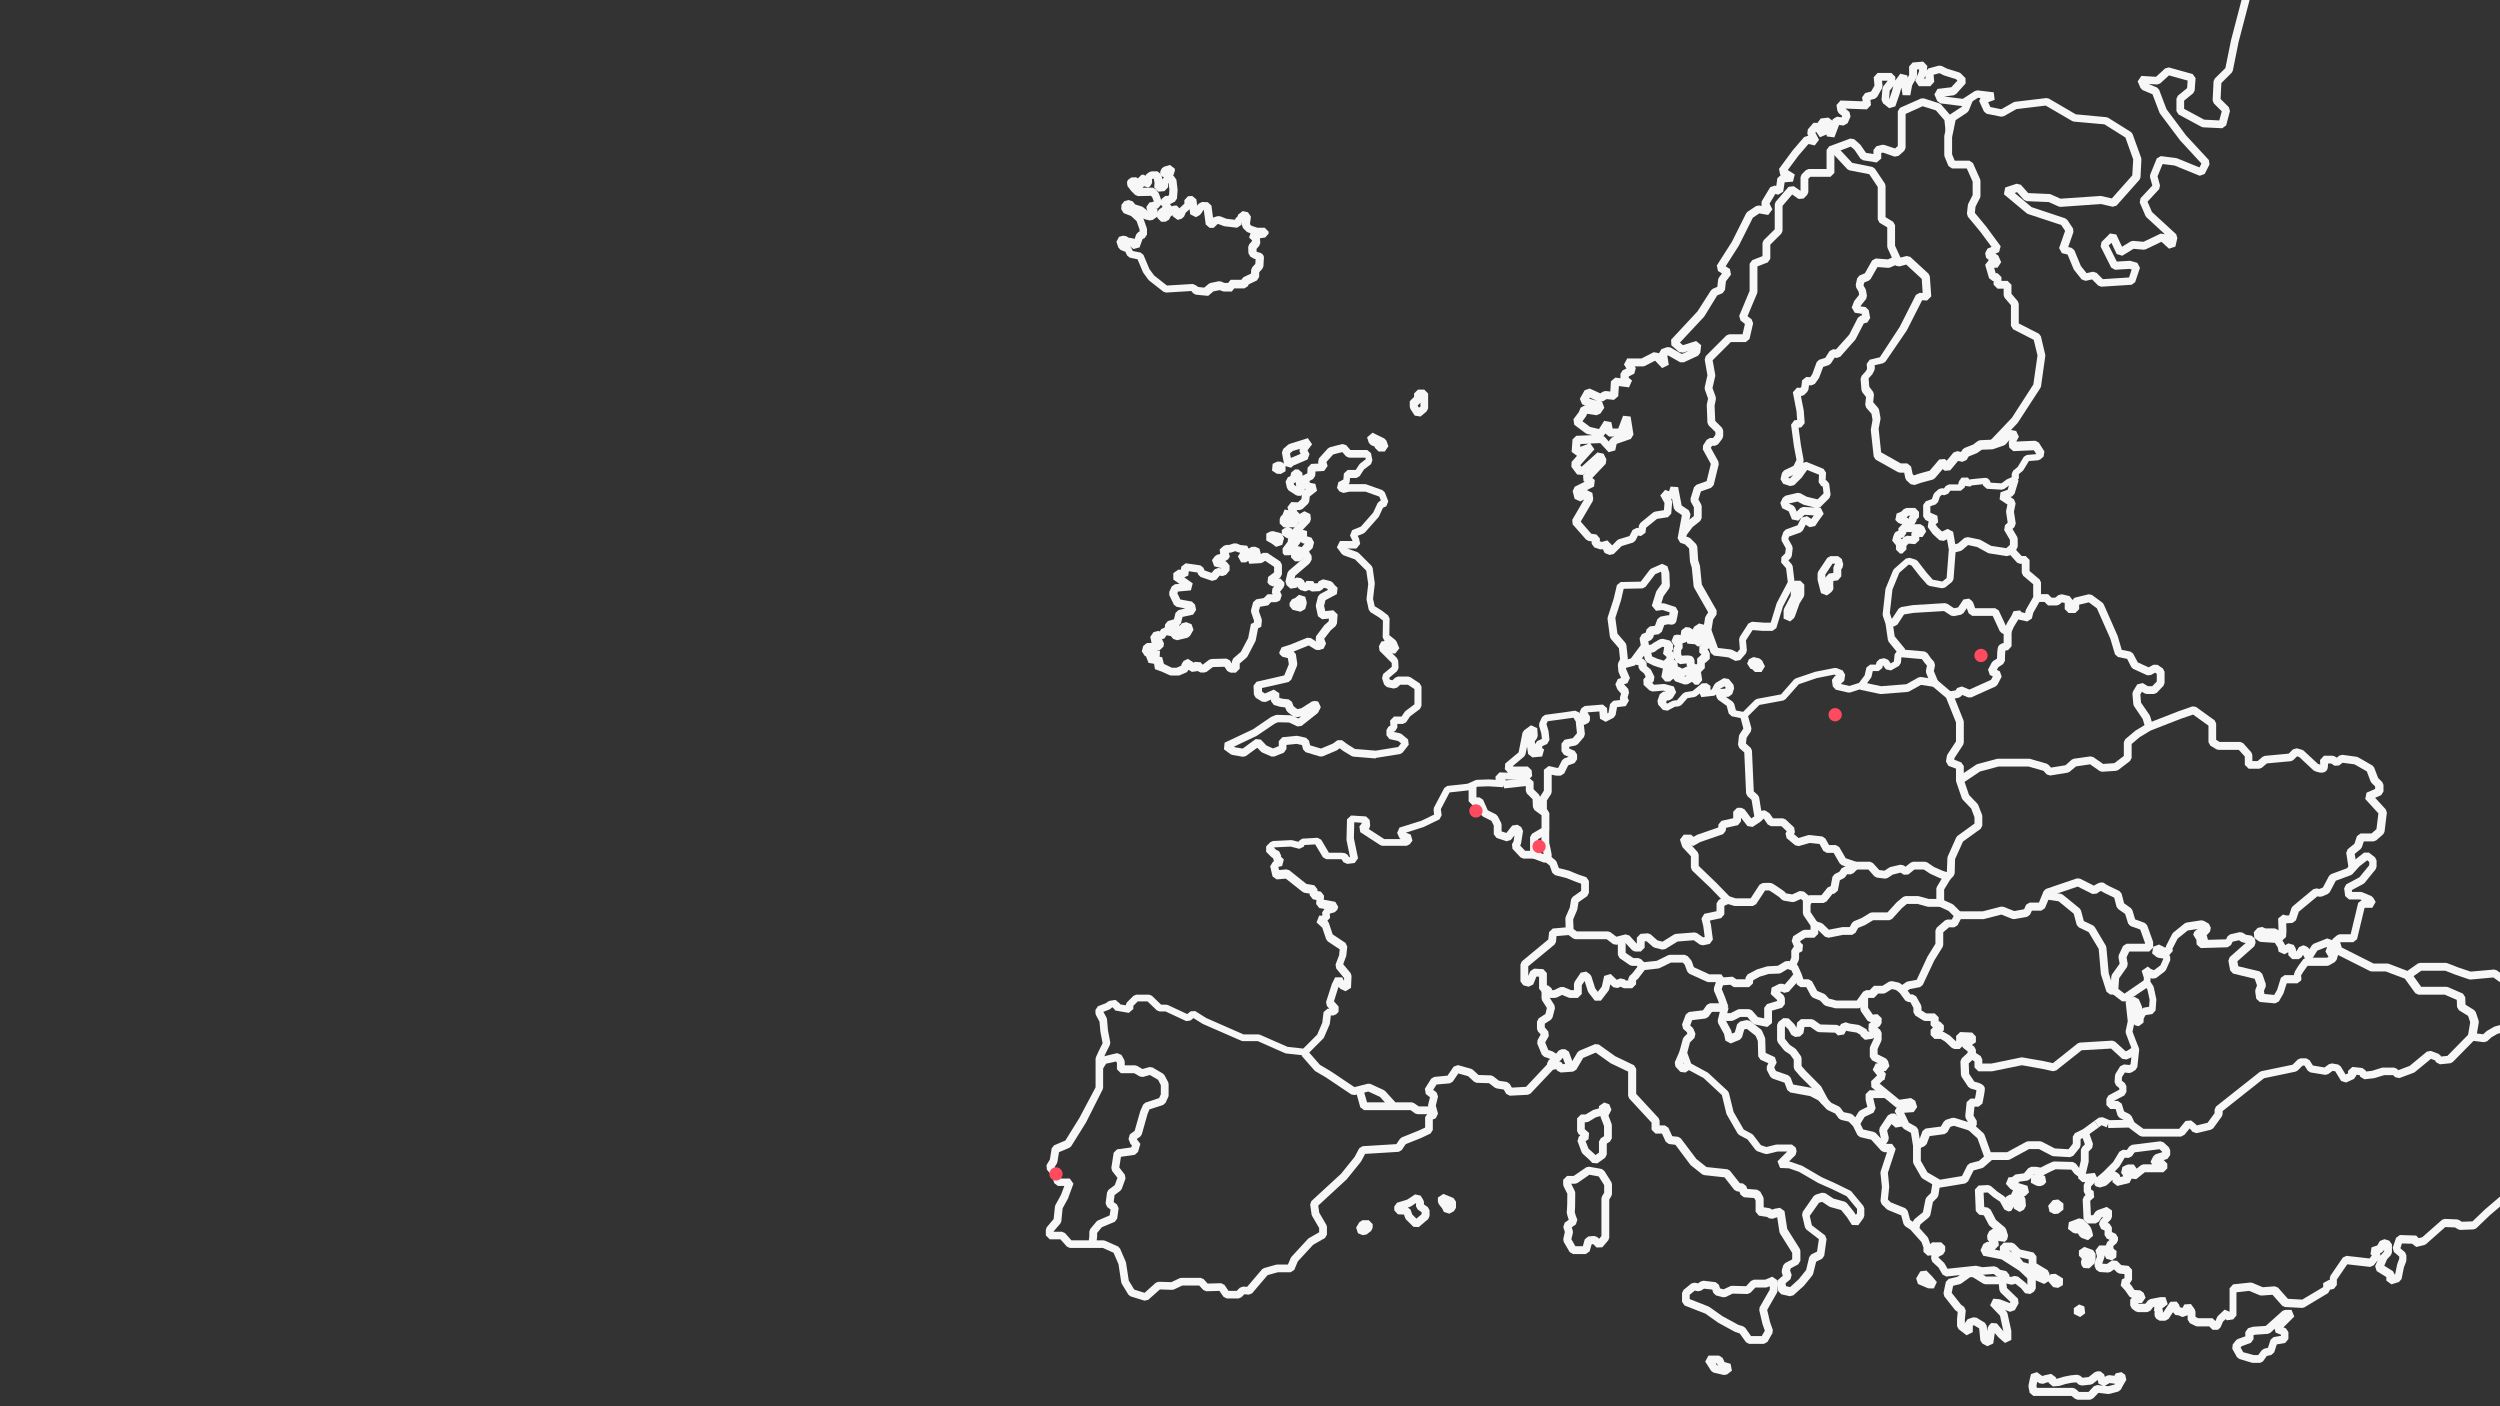 <?xml version="1.0" encoding="utf-8"?>
<!-- Generator: Adobe Illustrator 26.0.3, SVG Export Plug-In . SVG Version: 6.00 Build 0)  -->
<svg version="1.1" id="Calque_1" xmlns="http://www.w3.org/2000/svg" xmlns:xlink="http://www.w3.org/1999/xlink" x="0px" y="0px"
	 viewBox="0 0 1920 1080" style="enable-background:new 0 0 1920 1080;" xml:space="preserve">
<rect x="0" y="0" width="1920" height="1080" fill="#333333" stroke="none"/>
<style type="text/css">
	.st0{fill:#F7F7F7;}
	.st1{fill:#FF4A60;}
</style>
<g>
	<path class="st0" d="M1703.3,1021.3h-4l-2.6-2.6h-9.2l-1.3-0.3l-4.4-2.2l-1.7-2.7v-3.7l-0.2,0.4l-3.8,1.3l-2.9-1.3l-2.5-0.3
		l-1.8-2.1l-0.8,1.1l-2.6,4l-2.5,1.4h-4.4l-2.6-1.5l-1.1-1.8l-0.3-2.3l0.3-1.3l-0.6-0.6l0.2-3.2l-0.8,0.2l-2.2,2.8l-2.3,1.1h-7.3
		l-1.8-0.6l-2.9-2.2l-1.2-2.4v-4.4l1.3-1.3l-1.9-1l-3.2-4.6l-3.5-3.9l0.9-4.7l2-1v-3.1l-3.9-0.4l-1.8-0.9l-2.3-2.3l-2.7,1.9
		l-1.9,0.5l-6.6-0.4l-2.6-1.8l-1.1-2.6l-0.1-2.2l1.9-5.4l-1.2-4.6l2.9-3.8h5.1v-0.1l1-2.5l1.9-1.7l-2.2-1l-1.7-2.7V945l-2.6-1.1
		l-1.7-3.7l0.7-2.2l0.6-1.1l2.1-2.3l-1.5,0.5l-2,3.1l-2.5,1.4h-6.2l-3-2.9l-0.7-15.4l1-2.4l1.2-1.1l-0.1-0.1l-1.3-2.5v-5.1l0.9-2.1
		l0.3-0.3l-2.2,0.2l-3.3-3v-1.4l-2.4-1.7l-0.7-0.7l-2.1-2.8l-12.1-0.3l-3.3,1.5l-5.8,2.9l-1.8,0.3l-4.1-0.7h-1.7l-3.1,3.7l-1.9,1
		l-6,0.8l-0.1,0.2l-1,0.8l7.2,2.2l1.2,5l-2.6,2.6l-1.2,0.4l0.1,0.1l0.9,1.9l0.4,5.5l-1.5,2.8l-3.3,1.8l-4.5-2.6v-1.5l-2,3.3
		l-2.2,0.4l-3.1-1.5l-3.3-6l-5.2-3.5l-4.2-3.6l-3.2,0.2l0.5,11l2.7,0.4l2.2,1.6l4.1,7.9l6.9,5.8l0.9,1.4l1.5,4.8l-0.7,3l-1.8,1.8
		l-4.7-0.6l-0.4-0.6l0.1,0.3l0.4,3.7l-3.1,3.2l7.6,1.5l1,0.4l14.3,9.2l0.4,0.3l7.3,7l0.9,2.2v9.2l-1.4,2.5l-2.9,1.8l-3.9-0.6
		l-3.1-3.8l-4.4-3.5l-1.7,0.6l-1.7,0.1l-4.4-1.1l-2.3-2.9v-1.2l-3.1-0.6l-1.4-0.7l-2-1.7l-8.3,0.6l-0.9-0.1l-4.3-1l-22.9,2.5
		l-2.9-1.5l-3.1-5.4l-4.8-4.4l-0.9-2.5l0.2-2.5l-2.8,0.3l-3.3-3V958l-1.5-4.1l-8.5-9.5l-4.1-2.7l-1.2-1.7l-1.8-6.6l-10.3-4.2l-1-0.7
		l-3.7-3.7l-0.9-2.4l1.1-10.7l-1.1-10.7l0.1-1.2l4.9-14.9h-2.1l-2.2-1l-7.8-8.6l-8.6-2l-2-1.6l-3.4-6.9l-3.4-3.4l-5.7-1.3l-1.8-1.1
		l-2.8-3.8l-5.6-2.6l-0.9-0.6l-6.6-7l-6.1-3.2l-15.3-2.8l-2.3-1.9l-2.1-5.6l-9.3-3.2l-1.7-1.5l-2.6-5.1V819l1.2-2.4l-6-2.7l-1.8-2.6
		l-0.3-11.9l-1.7-3.9l-6.7-5.3l-2,0.4l-1.7,6l-1.7,1.9l-7,2.9l-4.1-2.2l-1-5l-4.6-8.4l-0.3-2.2l1.6-6.5h-6l-2.8,3.9l-2.1,1.2
		l-10.3,1.3l-1.5,4.1l1.7,1.5l0.8,1.1l1.5,3.7l-0.7,3.2l-3.5,3.5l-2.1,7.9l3,8.3l12.5,6.8l0.6,0.4l15,13.9l0.9,1.5l3.6,14.6
		l7.8,13.5l6.2,3.3l1,0.8l6,7.9l4.2,1.4l7.2-1.8l0.7-0.1h11.7l2.9,2.3l0.7,2.8l-0.8,2.9l-5.1,5.1h0.6l0.8,0.2l8.4,2.9l0.5,0.2
		l14.9,8.7l9.8,4.4l12.1,5.9l1,0.8l9.1,11l0.7,1.9v5.5l-0.6,1.8l-4,5.5l-4.9-0.1l-3.9-6.1l-4.4-5.4l-8.3-2.3l-0.9-0.4l-5.4-3.6
		l-2.4,0.7l-7.1,10.1l1.6,7.2l10.2,7.8l1.1,2.8l-1.8,12.8l-1.6,2.3l-4.6,2.3l-2.3,9.3l-0.6,1.2l-6.5,8l-8.1,7.3l-2.7,0.7l-6.6-1.5
		l-2.3-2.4l-1.1-5.9l1-2.8l3.6-3.1l-0.8-2.5v-1.8l1.1-3.7l1.5-1.8l5.4-2.8v-5l-9.4-15l-0.4-1.1l-1.7-11.2l-0.7,0.1l-2.7,1l-2.7-0.3
		l-1.7-1.1l-6.3-1l-2.5-3V922l-1.1-1.9l-7.9-0.6l-2.6-2l-0.8-2.3l-1.8-0.2l-2.1-1.1l-7.6-9.7l-15.6-1.7l-1.5-0.6l-8.8-7l-0.5-0.6
		l-11.3-15.1l-5-0.6l-2.4-1.7l-2.9-6.3h-5l-3-3v-5.4l-17.2-18.6l-0.8-2V823l-13.4-6.4l-11.5-8.2l-9.6,4.1l-5.3,9l-2.4,1.5l-9.5,0.7
		l-2.8-1.4l-0.7-1.2l-2.5,0.5l-17.3,18.3l-2,0.9l-13.9,0.7l-2.8-1.5l-1.8-3.2l-5.5-0.9l-1.4-0.6l-4.4-3.4l-9.6-0.3l-1.9-0.8
		l-4.6-4.3l-7.5-2.1l-4.3,6.3l-2.2,1.3l-10.2,0.9l-2.6,4.1l2.6,2l1.1,3.1l-1.7,7l1.7,6.2l-1.7,3.5l-2.3,1v8l-1.7,2.7l-7.1,3.4
		l-12,4.8l-3.1,4.6l-2.3,1.3l-25.8,1.6l-2.9,5.5l-0.3,0.5l-10.9,13.5l-21.9,20.2l0.8,5.5l5.5,9.4l0.4,1.5v5.9l-1.5,2.6l-9.1,5.2
		l-11.8,12.8l-2.7,6.5l-2.8,1.8h-9.8l-7.9,2.2l-11.9,14l-2.5,1l-3.4-0.3l-2.3,2.3l-2.1,0.9h-9.2l-2.5-1.3l-3.1-4.5l-10.1,0.3l-2.3-1
		l-3.1-3.4h-13l-6.4,3l-1.4,0.3l-9.4-0.3l-9,8l-2.9,0.6l-10.6-3.3l-1.7-1.3l-5.1-8.4l-0.4-1.1l-2.1-13.9l-3.8-8.8l-8.2-3.7h-25.4
		l-2.2-1l-5-5.6h-8.2l-3-3v-4.4l0.7-1.9l5.3-6.3l1-9.7l0.4-1.1l4.3-7.9l2.5-6.7h-4.9l-2.8-2.1l-2-6.1l-3.7-4.3l-0.3-3.5l2.6-4.3
		l1.4-8.6l1.8-2.3l8.7-3.7l10.8-17.4l12.4-23.4v-22l0.3-1.3l2.2-4.8l2.9-5.8l-1.7-8.8l-0.7-7.8l-2.7-5l-0.4-1.4v-2.6l1.9-2.8
		l6.2-2.4l1.5-1.2l1.4-0.6l4.4-0.7l3.5,3v0.4l4.3,0.8V772l0.9-2.1l5.1-5.1l2.1-0.9h9.9l2.1,0.8l7.2,6.9h3.9l1.3,0.3l14.8,6.9
		l2.6-2.1l3.5-0.2l8.6,5.4l28.5,12.5h11.5l1.2,0.3l21.2,9.3l12,1.3l10.7-10.7l3.9-9.1l1-8.2l3-2.6h1.4l-1.9-2.2l-0.6-2.9l4.5-14
		l2.5-5h5.4l1.4,2.7l0.1-2.1l-6.1-7.4l-0.5-3l2.7-7.1l0.5-4.6l-9.2-6.1l-1.2-1.6l-3-8.9l-4.4-4.1l2-5.2h2.5l-0.2-2.5l1.8-2.6l-4-0.7
		l-2.4-3.1l0.2-3.1l-2.8-0.6l-2.4-3.2l0.1-1.1l-4-0.6l-1.4-0.6l-13-10.3l-7,0.6l-3.2-2.3l-1.8-7.8l2.2-3.6l0.7-0.2l-0.7-2.4V659
		l-0.6-0.3l-0.8-0.6l-3.9-3.9V650l3.2-3.2l2-0.9l14-0.7l0.9,0.1l4.8,1.2l0.3-0.7l2.5-1.7l11.8-0.7l2.8,1.5l5.9,10h9.4
		c1.4,0,2.9,0.4,3.2,0.4l1.8,1.3l1.1,1.7l0.7-0.1l-2.6-12.6l-0.1-0.7l0.4-15.7l3.2-2.9l11.4,0.7l2.8,2.7l0.4,4.3l-0.6,2.1l-0.5,0.6
		l11.9,7.7h12.5l-0.8-0.8l-1.8-3.9l1.8-4.1l16.9-5.3l9.7-4.7l-0.4-3.6l0.3-1.8l7.9-15l2.3-1.6l15.6-1.7l6-2.7l1.1-0.3l9.3-0.3h0.3
		l4.9,0.3l-0.2-2.4l3.1-3.3l6.5,0.2l-2.4-2.7l0.3-4.3l10.3-8.6l3-15.1l1.2-1.8l5.3-3.9l4.8,2.2l0.4,5.7l-0.5,1.9l-1.8,2.6l0.3,2.1
		l1.5-2.4l3.7-1.6l-0.5-4.3l-1.7-5.8l0.2-2.1l2.1-4.6l2.3-1.7l13.6-1.8l9.6-1.4l3,1.4l0.5,0.9l-0.1-1.4l1.4-2.8l2.5-1.7l13.9-1.1
		l3.2,2.7l0.3,4.1l0.8-0.4l1.2-6.8l2.6-2.5l5.1-0.6l-0.1-1.9l0.9-3l-2.4-2.7l-0.6-0.9l-1.4-3.6l1.9-4l2.5-0.8l-1.9-4.4l-0.2-0.9
		l-0.4-4.7l0.3-1.6l1.4-2.8l-0.9-8.5l-6.2-7.2l-0.7-1.6l-1.8-13.6l0.1-1.3l4.6-14.2l2.5-10.6l2.9-2.3l15.4-0.3l7-9.2l1.2-0.9
		l8.2-3.6l4.1,1.9l1.4,4.6l0.1,0.8l0.4,9.7l-0.6,1.9l-4.3,6l-1.7,5.5l1.1-0.1l1.3,0.1l8.6,2.8l2,3.4c-0.3,1.9-1.1,6.4-1.5,7.6
		c-0.3,1-1,1.7-2,2.2c-1.3,0.6-2.9,0.3-4,0l-3.2,0.6l-1.9,5.2l-2.4,1.9l-3.7,0.5l-0.5,2l-1.7,2l-2.1,0.9l0.7,4.1l-0.6,2.3l-5.1,6.9
		l1,0.1l2.6,2.7l0.2,3l2.6,2.1l0.8,1l2.5,5l-0.5,3.4l-1.2,1.4l1.5,1.4l7.3-0.6l1,0.1l6.8,1.8l1.8,4.5l-2.9,4.7l-2.3,1.4l-2,0.2
		l-0.5,1.5l0.8,0.9l4-2.1l1.1-0.3l2.4-0.2l4.6-5.2l1.8-1l5.6-0.9l7.2-5.9l3.7-0.1l2.9,2.1l-0.1,2.9l1-0.1l2.1-4l1.1-1.2l6.1-3.6
		l3.8,0.7l3.6,4.3l0.5,2.9l-1.4,4.3l-2.7,2.1l-2.2,0.1l5.2,3.7l1.2,1.7l1.3,5l5.5,1.1l9.2-9.2l1.6-0.8l18.3-3.4l10-11.4l1.3-0.9
		l15.1-5.1l14.7-2.9l1.7,0.1l4.6,1.8l1.9,3.3l-0.7,4.6l-2.6,2.5l6.6,1.5l7.3-2.3l4.4-5.9l1.3-5.9l2.9-2.3h4.4l0.5-2l2.3-2.2l3.6-0.7
		l3,1.2l2,2.8l2.4-1.4l0.6-5.6l1.5-2.1l-6.1-7.5l-0.6-1.5l-1.8-12.3l-2.1-6.2l-0.1-1.3l2.1-18.9l0.2-0.8l5.7-13.9l0.8-1.1l9-7.9
		l2.9-0.6l4.6,1.4l1.5,1l7.1,9.2l4.6,5.2l7.3,1.4l3.3-2.6l1.7-21.9l-1.4-7.9l-2.5,1.2l-3.3-0.5l-5-4.6l-0.4-0.5l-3.6-5l0.6-4.1
		l0.2-0.2l-2.5-1.1l-1.8-2.7v-8.9l2-2.8l4.7-1.7l1.3-3.7l0.8-1.2l3.2-2.8l2.6-0.7l1.3,0.3l1.4-1.9l2.5-1.3h7.1l0.3-1.5l0.5-1.2
		l1.8-2.5h4.9l1.2,1.6l0.8-0.3c3.1-0.3,10.3-1.1,11.4-1.1c1.8,0,3.2,1.2,4.1,3.7l8.2,0.5l4.1-3l0.6-0.3l3.2-1.4v-2.7l1.1-2.3
		l3.5-2.9l4.7-7.8l2.3-1.4l7.3-0.6l-1.9-3l-15.8,0.7l-3.1-2.7l-0.4-3.6l0.3-1.7l0.5-0.9l-3.1,3.6l-1.3,0.9l-8.2,2.8l-0.9,0.2l-8,0.3
		l-3.2,2.3l-0.7,0.4l-6.2,2.5l-1.6,2.7l-3.2,1.4l-3.3-0.7l-6,7.2l-4.2,0.4l-1.6-1.3l-6,7l-1.5,1l-9.2,2.5l-4.9,1.7l-3-0.6l-3.2-2.9
		l-0.9-1.6l-0.9-4.4h-3.3l-1.5-0.4l-17.1-9.6l-1.5-2.3l-2.2-20v-0.9l1.3-7.3l-0.8-4.7l-4.1-4.7l-0.7-2.3l0.6-5.9l-2.9-3.7l-0.6-1.6
		l-0.7-8.6l0.8-2.3l3.3-3.7l0.9-1.7l-0.3-3.8l2.3-3.2l7.8-1.9L1459,251l12.4-24.5l2.9-1.6l2.3,0.1l-0.7-10.8l-11.9-11l-5.2,1.4
		l-2.4-0.4l-0.8-0.5l-4.2,1.8l-1.4,0.2l-8.1-0.6l-5.2,9.1l-1.4,1.3l-3.6,1.5l-0.5,2.3l1.5,2.6l0.4,1l0.7,4.3l-0.6,2.4l-4,5l-0.3,0.7
		l3.8,0.5l2.5,2.4l1.1,6.1l-2.2,3.4l-2.7,0.7l-6.2,12l-0.4,0.6l-11.4,12.9l-2.6,1l-1.8-0.2l-2.9,4.5l-1.6,1.2l-4.3,1.4l-3.1,8.3
		l-0.4,0.7l-2.9,4l-2.7,1.2l-1.8-0.1l-0.4,3.2l-0.9,1.8l-2.5,2.5l-2.4,0.9l2.2,11.1l0.7,9.6l-2.6,3.2l-2.1,0.3l1.8,13.4l2.1,11.4
		l-0.3,1.9l-0.1,0.2l2.5-0.7l13.2,5.4l1.9,2.9l-0.3,5.7l0.8,0.3l1.9,2.4l1.1,8.6l-0.9,2.5l-6.8,6.8l-1.7,0.5l1.8,0.1l2.3,4.7
		l-3.7,5.1l-2.9,4.3l-4.1,0.9l-3.1-1.9l-2.2,4.4l-1.7,1.5l-8.9,3.2l-0.6,1.8l3,5.4l0.4,1.8l-0.7,5.9l-0.9,1.7l-1.7,1.7l2.6,3
		l0.7,1.6l1.5,12.5l-0.3,1.7l-8.7,16.6l-5.1,16.6l-2.9,2.1h-7.6l-7.7-0.6l-5.1,7.9l0.7,7.8l-0.7,2.2l-4.4,5.1l-3.6,0.7l-5.4-2.7
		l-11.2-1.4l-2.4-2l-5.8-16.1l-0.1-1.5l1.5-9.5l0.5-1.2l1.9-2.9l-10.8-18.9l-0.4-1.2l-1.4-14.3l-1.3-4.1l-0.1-0.7l-0.7-9.9l-3.1-3.1
		l-3.7-1.3l-2-3.4l3.3-17.8l-4.9-3.3l-1.3-1.9l-1.4-7.4l-0.7,0.3l0.4,0.7l0.4,1.7l-0.7,8.8l-2.5,2.7l-8.4,1.3l-8.4,6.8l-0.5,3.9
		l-3.5,2.5l-2.2-0.4l-2,3.9l-1.8,1.5l-8.8,2.7l-6.1,6.1l-3.2,0.7l-3.7-1.5l-1.4-2.9l-0.4,0.1h-1.8l-4.4-1.5l-2-2.8v-1.8l-2.5-0.4
		l-1.8-1l-10.3-11.7l-0.3-3.5l9.1-15.6l-3,1.5l-4.3-2l-1.5-5.9l1.6-3.4l7.6-3.8l-0.9-0.7l-0.3-4.4l1.9-2l-2.1,1.9l-4.4-0.4l-4.4-5.9
		l0.2-3.8l4.3-4.8l-0.3,0.1l-4-3l0.7-9.5l2.9-2.8l12.3-0.5l-4-0.9l-1.1-0.5l-8.8-6.6l-0.6-4.2l4.2-5.6l1.3-3.3l3.2-1.8l1.4,0.2
		l-3.4-0.9l-1.8-4.3l3.7-6.6l3.9-1.3l8.1,3.7l2.3-1.4l1.9-0.4l3.5,0.4l0.5-7.9l3.4-2.8l3.9,0.5v-3.4l1.7-2.7l2.9-1.4l-1.9-3.1
		l2.5-4.6h11l9.3-4.8l3.6,0.6l0.4,0.4v-0.1l2-3.3l4.4-1.5l2.4,0.2l8.9,5.1l5.4-2.5l-4.7,1.5l-2.9-0.6l-5.9-5.1l-0.2-4.3l20.3-21.8
		L1314,223l1.4-1.2l3.5-1.5l0.6-5.6l0.6-1.5l2.4-3.2l-3.1-1.9l-0.9-4.2l11.6-18.2l10.9-21.8l1-1.2l6.6-4.4l2.2-0.5l2.2,0.4l-0.2-0.5
		l0.1-2.9l6.6-11l3.5-1.3l1.1,0.4l0.2-1l0.7-5l2.7-2.5l-0.6-0.4l-0.8-4.3l10.4-14.1l8.8-10.3l2.9-1l0.4,0.1l-0.8-1.7l0.4-3.3
		l4.4-5.1l3,0.1l2.5-3.4l5.9-0.7l3,2.3l0.4-1.1l3.2-1.9l3.6,0.5l0.4-1l-2.7-2.2l-1-1.8l-0.7-4.4l3.1-3.5l17,0.6l-0.4-3.1l2.3-3.2
		l4.6-1.2l2.6-4.6l-0.6-6.4l3-3.3h10.6l3,3v2.8l0.1-0.1l3.7-5.1l5.4,1.3l0.3,1.7l1.1-2V51l2.7-3l8.1-0.7l3.2,3.4l-0.4,3.4l1.1-1.5
		l8.1-2.2l2.1,0.2l4.2,2.1l9.3,2.9l1.2,0.7l3.7,3.7l0.1,4.1l-7.3,8.1l-1.9,1l-7.3,0.9l14.3,1.8l9.3-6l2-0.5l12.5,1.5l0.7,5.8l-5,1.8
		l1.7,3.7l8.4,1.7l9.3-5.3l1.1-0.4l24.2-2.9l1.9,0.4l20.7,12.1l23.5,2.2l1.3,0.4l17.6,11l1.2,1.5l6.6,18.3l0.2,1.2l-0.7,13.9
		l-0.8,1.8l-17.6,19.8l-2.9,0.9l-9.1-2.1l-31.1,2.2l-1.4-0.3l-7.5-3.4l-17-0.7l-2.1-1l-5.3-5.9l-1.8,0.6l13,10.9l25.8,8.6l1.6,1.2
		l4.4,6.6l0.3,2.7l-4,11.5l2.7,0.7l2,1.8l5,12.1l4.4,5.5l4.8-1.1l2.8,0.8l4.9,4.9l20.1-1.3l2-6.1l-1.6-0.5l-11.2,0.7l-2.9-1.7
		l-8.1-16.1l0.6-3.5l6.6-6.6l4.8,0.8l4.4,9.4l6.7-4.1l1.8-0.4l8,0.7l13.2-6.3l3.2,0.5l-14.2-13.1l-0.7-1l-4.4-10.3l0.6-3.2l9.1-9.8
		l-1.8-6.4l0.1-1.9l5.1-12.5l3.1-1.8l11.7,1.5l0.8,0.2l17.2,7l1.5-3l-16.4-17.8l-15.4-20.5l-0.4-0.7l-5.4-14.2l-7.6-3.2l-1.6-1.6
		l-2.2-5.1l2.9-4.2l11.2,0.7l7.1-6.5l2.8-0.7l18.3,5.1l2.2,3.1l-0.7,9.5l-1.1,2.1l-7,5.7v6.3l15.4,8.3l11.6,0.6l1.9-7l-6.1-6.1
		l-0.9-2.3l0.7-14.7l0.9-2l8.2-8.1l4.3-21.3l9.9-37.9l5.8,1.5l-9.9,37.8l-4.4,21.9l-0.8,1.5l-8,8l-0.6,12.2l6.4,6.4l0.8,2.9l-2.9,11
		l-3,2.2l-14.7-0.7l-1.3-0.4l-17.6-9.5l-1.6-2.6v-9.5l1.1-2.3l7.1-5.8l0.4-5.8l-14.3-4l-6.8,6.2l-2.2,0.8l-6.6-0.4l6.4,2.7l1.6,1.7
		l5.7,15l15,20.1l17.5,18.9l0.5,3.4l-3.7,7.3l-3.8,1.4l-19.4-7.9l-9.1-1.1l-3.9,9.4l1.9,7.1l-0.7,2.8l-8.9,9.6l3.4,7.9l18.6,17.1
		l0.9,2.9l-1.5,6.6l-4.9,1.6l-5.8-5.3l-12.1,5.8l-1.5,0.3l-7.8-0.7l-8.7,5.3l-4.3-1.3l-4-8.6l-2.1,2l6.2,12.4l9.7-0.6l1,0.1l5.1,1.5
		l2,3.8l-3.7,11l-2.7,2l-23.4,1.5l-2.3-0.9l-4.7-4.7l-5,1.1l-3-1.1l-5.8-7.3l-0.4-0.7l-4.6-11.1l-4.4-1.1l-2.1-3.9l4.6-13.2l-3-4.5
		l-25.4-8.4l-1-0.5l-17.6-14.7l1-5.2l8.8-2.9l3.2,0.8l5.7,6.4l16.3,0.7l1.1,0.3l7.4,3.3l30.7-2.1l0.9,0.1l7.8,1.8l15.7-17.7
		l0.7-12.3l-6-16.8l-16.1-10.1l-23.5-2.1l-1.2-0.4l-20.4-11.9l-22.5,2.7l-9.7,5.5l-2.1,0.3l-11-2.2l-2.1-1.7l-3.7-8.1l1-2.3
		l-1.9-0.2l-9.3,6l-2,0.5l-17.6-2.2l-2.4-1.8l-2.2-5.1l2.4-4.2l10.6-1.3l4.7-5.1l-1.1-1.1l-9.3-2.9l-3.4-1.7l-4.5,1.2l0.5,5.5
		l-3,3.3h-8.8l-2.8-4.1l2.8-7l0.2-1.8l-1.6,0.1V58l-0.4,1.5l-3.4,6.1l-1.4,7.6l-5.9-0.1l-0.9-5.9l-1.4,5l-3.3,9.5l-4.7,1.4l-4.7-3.7
		l-1.2-2.6l0.7-8.8l0.6-1.6l3.4-4.3V62h-4.3l0.4,4l-0.4,1.8l-3.7,6.6l-1.9,1.5l-3.3,0.8l0.4,4l-3.1,3.3l-16.5-0.6l3.1,2.6l0.8,3.5
		l-2.2,5.1l-3.1,1.8l-3.5-0.4l-3.6,9.5l-5.8-0.7l-0.2-1.5l-5.1,2.1l-2.9-4.2l-0.6,0.7l2.8,5.5l-3.3,4.3l-4.8-1.1l-7.6,8.8l-8.3,11.2
		l5.4,3.4l-1.4,5.5l-6.4,0.5l-0.4,2.7l-0.7,4.5l-3.9,2.4l-2.1-0.7l-4.5,7.5l2.2,4.4l-3.2,4.3l-6.9-1.2l-4.9,3.3l-10.8,21.5
		l-10.1,15.8l3.3,2.1l0.8,4.3l-3.9,5.2l-0.7,6.5l-1.8,2.5l-4.2,1.8l-9.8,16l-0.4,0.5l-18.4,19.7l2.3,2l10.1-3.2l3.9,3.2l-0.7,5.8
		l-1.7,2.3l-11,5.1l-2.8-0.1l-9.1-5.2l-0.7,0.2l1.1,7l-5.1,2.5l-5.4-5.7l-7.9,4.1l-1.4,0.3h-6.3l0.8,1.3l-1.2,4.3l-4.2,2.1v1.1
		l2.5,2l-2.3,5.3l-7.8-1l-0.5,7.8l-3.3,2.8l-5.6-0.6l-2.8,1.7l-1.8,0.1l1.1,0.3l1.7,4.6l-3,4.4l-3,1.3l-7.2-1.1l-0.6,1.5l-0.4,0.7
		l-2.6,3.5l5.9,4.4l6.8,1.6l4-6.3l5.5,1l1,4.9h4.3l3.7-9.8l5.8,0.6l2.2,13.9l-2,3.3l-10.9,3.8l-1.1,5l-5.1,1.4l-6.4-7l-7.6,0.3
		l3.1,4.5l-10.8,12.1l0.9,1.3l12.2-11l4.7,0.9l2.2,4.4l-0.5,3.4l-10.3,10.9l1.9,1.6l-0.6,5l-5.5,2.7l4.2,2.1l0.7,4.4l-0.4,2
		l-9.2,15.7l8.1,9.3l4,0.6l2.6,3v2.2l1.5,0.5l4.2-1.2l3.7,3.8v0.1l3.8-3.9l1.2-0.8l8.3-2.5l2.4-4.7l3.2-1.6l1.4,0.2l0.3-2.1l1.1-1.9
		l9.9-8.1l1.4-0.6l6.8-1.1l0.4-5.5l-3.2-5.8l3.7-4.3l3,1.1l1.2-3.6l5.8,0.4l2.7,14.1l5.5,3.7l1.3,3l-3.2,17.2l1.9,0.6l1.2,0.7
		l4.4,4.4l0.9,1.9l0.7,10.6l1.3,4l0.1,0.6l1.4,14l11.4,20l-0.1,3.1l-2.6,3.8l-1.3,8.1l5,13.7l9.9,1.2l1,0.3l3.8,1.9l2.1-2.4
		l-0.6-7.5l0.5-1.9l6.6-10.3l2.8-1.4l9.4,0.7h5l4.5-14.7l0.2-0.5l8.4-16l-1.3-10.6l-3.8-4.4l0.2-4.1l2.9-2.9l0.5-3.9l-3.2-5.7
		l-0.2-2.4l1.5-4.4l1.8-1.9l9.1-3.3l2.9-5.8l-2.3,2.3l-4.9-1l-2.5-6.2l-5-2.4l-1.4-4l1.8-3.9l2.1-1.7l9.3-2.2l2.1,0.3l5,2.7l8.3,2
		l4.6-4.6l-0.7-5.3l-1.2-0.4l-1.9-2.9l0.3-5.7l-9.1-3.7l-4.3,6l-5.7,5.7l-3.1,0.7l-5.4-1.8l-2-3.5l1.1-4.7l1.6-2l7.3-3.5l2.3-4.6
		l-2-10.6l-2.2-16.4l2.5-3.4l2.2-0.3l-0.5-6.7l-2.8-14.5l3.2-3.6l2.5,0.2l0.8-0.8l0.6-5l3.2-2.6l3,0.2l1.6-2.3l3.4-9.3l1.9-1.8
		l4.7-1.5l3.3-5.2l2.8-1.4l2.1,0.2l10.2-11.4l6.6-12.9l1.9-1.5l1.3-0.4l-0.2-1.2l-5.3-0.8l-2.4-4l1.8-4.7l0.5-0.8l3.4-4.3l-0.4-2.4
		l-1.8-3.1l-0.4-2.2l1.1-5l1.8-2.1l4.1-1.7l5.6-9.9l2.8-1.5l9.3,0.7l5-2.2l2.9,0.3l1,0.7l5.5-1.4l2.8,0.7l14,12.9l1,2l1.1,15.4
		l-3.2,3.2l-3.8-0.2l-11.8,23.2l-16.4,24l-1.8,1.2l-6.5,1.5l0.2,2.1l-0.3,1.6l-1.4,2.8l-0.4,0.6l-2.7,3l0.5,6.4l3,4l0.6,2.1
		l-0.6,5.8l3.8,4.4l0.7,1.4l1.1,6.1v1.1l-1.4,7.4l1.9,18.1l15.1,8.5h5l2.9,2.4l1.2,5.8l1.1,1l3.6-1.3l8.4-2.3l7.3-8.6l4.2-0.4
		l1.6,1.3l5.2-6.3l2.9-1l2.9,0.6l1-1.7l1.5-1.3l6.8-2.7l3.6-2.7l1.6-0.6l8.5-0.4l7-2.4l3.8-4.4l2.8-1l5.7,1.1l2.1,4.4l-2,3.7
		l14.6-0.6l2.7,1.4l4.3,6.8l-0.6,3.9l-2.5,2.2l-1.7,0.7l-7.1,0.6l-4.2,6.9l-0.7,0.8l-2.8,2.3v3.2l-1.8,2.8l-4.7,2l-4.7,3.4l-1.9,0.6
		l-11.5-0.7l-2.8-2.4c-0.1-0.3-0.2-0.7-0.3-1.1c-1.9,0.2-5.2,0.5-8.5,0.9l-1.1,0.9l-4.1-0.5l-0.2,1.2l-3,2.5h-8.1l-1.6,2.3l-3.1,1.2
		l-1.7-0.4l-1.5,1.3l-1.5,4.3l-1.8,1.8l-4.1,1.4v4.9l5.4,2.4l0.6,5.1l-2,1.5l1.7,2.4l3.3,3.1l4.3-2l4.2,2.2l2.1,12.1v0.7l-1.8,23.6
		l-1.1,2.1l-5.3,4.3l-2.4,0.6l-9.7-1.8l-1.7-1l-5.5-6.2l-6.6-8.5l-2.1-0.7l-7.2,6.3l-5.3,12.9l-2,17.9l2,6.3l1.7,11.7l8,9.7
		l-1.1,4.6l-1.6,0.7l-0.5,5.4l-1.5,2.3l-6.1,3.5l-3.9-0.8l-2.3-3.2l-0.5,2.2l-2.9,2.3h-4.4l-0.9,4.1l-0.5,1.1l-5.3,7.2l-1.5,1.1
		l-9,2.9l-1.6,0.1l-9.6-2.2l-2.3-2.5l-0.7-5l2.6-3.4l0.9-0.1l-1.6-0.6l-13.6,2.7l-13.7,4.7l-10.2,11.5l-1.7,1l-18.4,3.4l-9.7,9.7
		l-2.7,0.8l-8.9-1.8l-2.3-2.2l-1.5-5.8l-6.6-4.7l-1.2-1.9l-0.4-2.1l-1.3,0.9l-10,1.1l-1.2-2.8l-2.6,2.1l-1.4,0.6l-5.4,0.9l-4.7,5.3
		l-2,1l-3,0.3l-5.6,3l-3.6-0.6l-3.6-4l-0.6-3l1.8-5l2.6-2l2.2-0.2l-2.2-0.6l-8.1,0.7l-2.3-0.8l-4.6-4.3l-0.2-4.2l1.8-2l-1.3-2.6
		l-3.1-2.5l-1.1-2.1l-0.1-1.8l-3.6-0.4l-2.1-4.8l7.5-10.1l-0.9-5.2l1.8-3.3l2.9-1.2l0.7-2.5l2.5-2.2l3.9-0.5l1.9-5.1l2.3-1.9
		l5.7-1.1l1,0.1c0.1-0.7,0.3-1.5,0.4-2.3l-5.5-1.8l-5,0.6l-3.2-3.9l3.2-10.4l0.4-0.9l4-5.6l-0.3-8.2l-0.3-1l-4.4,1.9l-7.4,9.7
		l-2.3,1.2l-14.5,0.3l-2,8.7l-4.4,13.7l1.6,12l6.2,7.2l0.7,1.7l1.1,10.4l-0.3,1.6l-1.4,2.8l0.3,3.3l3,7.1l-1.9,4l-2.6,0.8v0.1
		l3.2,3.5l0.6,2.9l-1.1,3.6l1,2.6l-2.4,4.1l-6.7,0.8l-1.1,6l-1.5,2.1l-6.1,3.2l-4.4-2.4l-0.5-5.6l-9.1,0.7l1.9,3.1v3.1l-1.1,1.8
		l-2.8,1.5l-4.3-0.4l-2.3-1.4l-2.2-3.6l-7.7,1.1l-12,1.6l-1,2.1l1.6,5.5l0.7,6.8l-1.8,3.1l-3.8,1.7l0.1,1.5l1.4,1l-1.5,5.4l-7.5,0.7
		l-3.3-2.6l-0.8-5.7l-1.2,5.9l-1,1.7l-8.7,7.3l0.3,0.4h11.1l3,2.8l0.4,4.5l-3.1,3.2l-17.8-0.6l0.7,0.6l-2,5.4l-11.3-0.7l-8.6,0.3
		l-5.9,2.6l-0.9,0.2l-14.5,1.6l-6.7,12.8l0.6,4.8l-1.7,3.1l-12.2,5.9l-13.6,4.3l3.8,1.5l1.3,4.6l-2.1,2.8l-2.4,1.2h-18.6l-1.6-0.5
		l-15.4-10l-0.7-4.4l1.8-2.3v-0.5l-5.7-0.4l-0.3,12.3l3.2,15.4l-2.6,3.6l-5.7,0.7l-2.9-1.3l-1.4-2.2c-0.3,0-0.5-0.1-0.7-0.1h-11.1
		l-2.6-1.5l-5.9-9.9l-8.2,0.5l-0.6,1.3l-3.4,1.6l-6.7-1.7l-12.4,0.6l-0.3,0.3l1.5,1.5l2.4,1.2l1.6,3.5l-0.2,0.7l2.2,2l-1.3,5.1
		l-2.9,0.7l0.6,2.4l5.6-0.5l2.1,0.6l13.3,10.6l6,1l2.5,3.2l-0.1,1.2l2.7,0.5l2.4,3.1l-0.2,3.1l8.8,1.6l2.3,3.9l-0.7,2.2l-2,1.9
		l-3.8,1.1l0.2,3.3l-2.1,2.2l0.4,0.4l0.8,1.3l2.9,8.7l9.9,6.6l1.3,2.8l-0.7,6.8l-0.2,0.8l-2.2,5.9l5.7,6.9l0.7,2l-0.4,9.3l-4.2,2.6
		l-3.9-1.8l-1.4-1.4l-0.1-0.2l-3.5,11.1l3.6,4.1l-0.1,4.1l-1.8,1.8l-2.1,0.9h-2l-0.7,6l-0.2,0.8l-4.3,10l-0.6,0.9l-12.1,12.1
		l-2.4,0.9l-13.9-1.5l-0.9-0.2l-21-9.3h-11.5l-1.2-0.3L924,786.5l-0.4-0.2l-7-4.4l-2.4,1.9l-3.2,0.4l-15.9-7.4h-4.5l-2.1-0.8
		l-7.2-6.9h-7.5l-3.4,3.4v2.4l-3.5,3l-10.3-1.8l-2-2.4l-0.6,0.1l-1.2,1l-0.8,0.5l-4.6,1.8l2.5,4.6l0.3,1.2l0.7,8.3l1.8,9.4l-0.3,1.9
		l-3.3,6.6l-1.9,4.1v22l-0.3,1.4L834.1,862l-11.4,18.3l-1.4,1.2l-8,3.4l-1.2,7.5l-0.4,1.1l-1.8,2.9l2.6,3.1l0.6,1l1.5,4.6h7l2.8,4
		l-4.2,11.4l-4.1,7.5l-1,10l-0.7,1.6l-5.2,6.1v0.3h6.5l2.2,1l5,5.6h24.7l1.2,0.3l9.9,4.4l1.5,1.6l4.4,10.2l0.2,0.7l2.1,13.7l4.2,6.9
		l7.9,2.5l8.6-7.7l2.1-0.8l9.9,0.3l6.3-3l1.3-0.3h15l2.2,1l3.1,3.4l10.3-0.3l2.6,1.3l3.1,4.6h6.3l2.4-2.4l2.4-0.9l3.2,0.2l11.5-13.5
		l1.5-0.9l9.2-2.6l0.8-0.1h8.3l2.2-5.1l0.6-0.9l12.5-13.6l0.7-0.6l8-4.6v-3.3l-5.4-9.2l-0.4-1.1l-1.1-7.7l0.9-2.6l22.9-21.1
		l10.3-12.8l3.6-6.7l2.5-1.6l26-1.6l2.8-4.1l1.4-1.1l12.7-5.1l5.2-2.4v-8l1.8-2.7l1.7-0.8l-1.2-4.5v-1.5l1.4-5.8l-3.2-2.5l-0.7-4
		l4.8-7.7l2.3-1.4l10.3-1l4.7-6.9l3.3-1.2l10.3,2.9l1.2,0.7l4.3,4l9.5,0.3l1.7,0.6l4.5,3.5l6.2,1l2.1,1.5l1.6,2.8l10.9-0.6
		l17.1-18.2l1.6-0.9l5.5-1.1l3.1,1.4l0.9,1.4l6.2-0.5l5.1-8.6l1.4-1.2l12.1-5.1l2.9,0.3l12.6,9l14.4,6.9l1.7,2.7v19.3l17.2,18.6
		l0.8,2v3.6h4l2.7,1.8l3,6.5l4.6,0.5l2,1.2l11.9,15.8l7.8,6.2l16,1.7l2,1.1l7.6,9.6l2.4,0.2l2.5,2l0.8,2.2l7.6,0.6l2.4,1.5l2.2,4
		l0.4,1.4v6.6l4.4,0.7l1.2,0.5l0.9,0.6l2-0.7l4-0.7l3.5,2.5l2.1,13.7l9.6,15.2l0.5,1.6v7.7l-1.6,2.7l-5.8,3.1l-0.5,1.6l1.2,3.5
		l-0.9,3.2l-3.8,3.2l0.4,2.2l3.1,0.7l6.7-6.1l5.6-7l2.4-10l1.6-2l4.4-2.2l1.4-9.5l-9.6-7.4l-1.1-1.7l-2.2-9.5l0.5-2.4l8.4-12.1
		l1.6-1.1l4.8-1.5l2.6,0.4l6.2,4.1l8.7,2.4l1.5,1l5.3,6.5l1.7,2.6l0.9-1.2v-3.4l-8-9.7l-11.5-5.6l-10.2-4.5l-14.8-8.6l-7.7-2.7
		l-6.9-0.3l-2-5.1l7.5-7.5h-7.6l-7.7,1.9l-1.7-0.1l-5.9-2l-1.4-1l-6.2-8.1l-6.4-3.4l-1.2-1.2l-8.4-14.6l-0.3-0.8l-3.4-14.1
		l-14.1-13.1l-13.2-7.1l-1.4-1.6L1290,809l-0.1-1.8l2.6-9.5l0.8-1.3l2.6-2.6l-0.5-1.2l-2.8-2.5l-0.8-3.3l2.9-7.7l2.4-1.9l10.8-1.3
		l2.9-4.1l2.4-1.3h11.4l2.9,3.7l-2.3,9.1l4.2,7.8l0.3,0.8l0.4,1.9l2.2-0.9l1.8-6.3l2.3-2.1l5.1-1.1l2.5,0.6l8.4,6.6l0.9,1.2l2.2,5.1
		l0.2,1.1l0.3,10.6l7.1,3.3l1.4,4.1l-1.9,3.8l1.3,2.7l9.5,3.3l1.8,1.8l2,5.3l14.1,2.6l0.8,0.3l7,3.7l0.8,0.6l6.6,6.9l5.7,2.7
		l1.1,0.9l2.6,3.5l5.5,1.2l1.5,0.8l4.4,4.4l0.6,0.8l3,6.1l8.2,1.9l1.6,0.9l7.5,8.3h4.9l2.8,3.9l-6,18.3l1,10.3v0.6l-1,9.6l2.2,2.2
		l11.2,4.5l1.8,2l1.9,7l3.5,2.3l0.6,0.5l9.2,10.3l0.6,1l1.6,4.5l1.4-1.4h7l3,3v3.7l-1.6,2.6l-3.4,1.8l-0.1,0.6l4,3.8l0.6,0.7
		l2.3,4.1l21.5-2.3l1,0.1l4.3,1l9-0.7l2.2,0.7l2.4,2l4.7,1l2.4,2.9v1.3l1.3,0.3l2.5-0.8l2.8,0.5l5.9,4.8l0.4,0.4l0.9,1.1v-4.9
		l-6.2-5.9l-13.6-8.7l-14.1-2.8l-2.1-4.2l2.2-4.8l2.9-1.7l1.6,0.1l-1.4-2l-0.2-2.9l1.5-3.3l2.7-1.8h0.5l-2.8-2.4l-0.7-0.9l-3.7-7.1
		l-3.6-0.5l-2.6-2.8l-0.7-16.5l2.8-3.1l7.3-0.4l2.1,0.7l5,4.3l5.3,3.6l1.1,1.2l0.5-0.9l2.6-1.5h1l1.6-3.4l-0.9-0.3l-1.3-0.9
		l-3.3-3.7l2-5l2.9-0.2v-0.1l2.4-1.9l6.6-0.9l3.3-3.9l2.3-1.1h3.8l3.4,0.6l5.1-2.6l4-1.8l1.3-0.3l14.3,0.4l2.3,1.2l2.7,3.6l3.3,2.3
		l1.1,2.1l7.5-0.8l2.4,5.1l-5.3,5.3v2.3l2,1.3l0.4,4.7l-3,2.7l0.5,11.1h1.7l1.7-2.6l1.5-1.2l7.3-2.6l4,2.8v4.8l-0.8,2l-2.5,2.7
		l1.4,0.6l1.8,2.8v3.6l3,1.4l1.7,2.7v2.2l-1,2.2l-2.6,2.3l0.2,2l2.3,1.8l-0.2,4.9l-3.3,2.2l-4.3-1.1l-1.4-2.7l-0.1,1.5l-1.7,4.9
		l3.6,0.2l3.9-2.7l3.8,0.3l3.3,3.3l5.6,0.6l2.7,3v7.7l-1.7,2.7l-0.1,0.1l1.2,1.4l2.5,3.6l4.4,0.3l2.6,1.9l1.5,3.7l-2.8,4.1h-3.1
		l0.8,0.6h4.9l2-2.5l1.8-1.1l7.3-1.4l0.6-0.1h3.7l1.8,5.4l-4.2,3.3l0.6,2l-0.3,1h0.5l1.7-2.6l3.7-5.5l4.8-0.2l1.8,2.2l0.7,1.9v0.3
		h0.3l0.8,0.2l0.8,0.4l1.6-2.8l5-0.3l2.9,4l0.6,1.8v4l2.1,1.1h11l2.2,2.2l1.3-3l0.7-1l5.1-4.8l3.5,1.5h0.3v-17.9l2.7-3l13.2-1.4
		l1.5,0.2l8.1,3.4l9.2-0.7l2.5,1l7.6,8.6l11,0.6l16.1-9.6v-3.1l4.6-2.5l0.5,0.3v-1.8l0.5-1.7l9.5-13.9l2.8-1.3l17.7,2l1.8-2.4
		l-1.1-0.8l0.8-5.3l4.4-1.5l2-3.4l3.5-1.4l3.7,1.1l2.1,2.9v6.2l-0.8,2l-3,3.3l-2.1,4.9l6.6,4.1l1.4,2.5v0.3l0.3-0.1l1.6-7.9l1.6-4.3
		V965l-4.1-3.5l-0.9-3.2l2.6-7.7l2.9-2.1l12.5,0.4l1.9,2l2.8-0.7l15.2-13.4l2.1-0.7l9.5,0.4l1.5,0.5l2.1,1.3l8.2-0.3l9.6-9.2
		l17.6-15l1.1-0.6l13-3.9l11.6-8.5l3.4-5.1l2.2-1.3l4-0.4l2.8,1.4l0.9,1.5l3-5.9l1.4-1.4l5.9-2.6l3-2.3l1.8-0.6h10.7l5-5.6l2.5-1
		l4.4,0.3l2.8,3l2-2.1l0.4-0.1l-1.1-2.1l-3.9-2.1l-1-0.9l-3.5-4.7l-7.1-2.3l-2.1-2.9v-5.4l0.3-4.4l1-2l0.5-0.4l-1.2-0.2l-2.2-1.8
		l-2-5.2l-3.5-4.8l1.9-4.7l10.3-1.8l2.3,0.5l3.7,2.7l7,2.8l4.7,1.8l1.3,1l4.2,5.6l6.4,6.1l8.4,4l10.9,2.4l-0.4-0.8l-5.7-6.7
		l-0.6-1.3l-1.5-7.3l0.2-1.8l1.9-4.6v-11.5l1.1-2.4l7-5.5l2.1-0.6l8.4,0.7l2.1,1.1l2.9,3.7l0.7,1.9v7.6l1.4,4.6l0.7,0.4l-0.4-1.6
		l0.7-8.4l0.1-0.5l2.3-8.4l-3.1-12.4l-0.1-0.9l0.4-7l1.2-2.2l2.7-2l-0.2-0.1l-5.3-1.6l-8.1-4l-0.7-0.5l-10.3-9.5l-0.6-0.9l-5.9-11.9
		c-1.8-4.2-7.8-17.8-8.2-19c-0.4-1.1-2.5-12.4-3.8-19.1l0.2-1.8l8.4-17.9l1.4-1.4l17.9-8.8l4.8-2.5l2.7-19.2l1.1-26.2l1.8-2.6
		l13-5.6l5.1-5.4l4.1-0.2l10.9,9.1l3.1,0.9l-1.7,5.7l-3.6-1.1l-1.1-0.6l-9.2-7.7l-3.6,3.8l-1,0.7l-11.8,5.1l-1,24.8l-2.9,20.9
		l-1.6,2.2l-6.2,3.3l-17.1,8.4l-7.6,16.1c1.5,7.9,3.1,16.4,3.4,17.4c0.3,0.9,5,11.7,7.9,18.3l5.6,11.2l9.6,8.8l7.4,3.7l4.8,1.4
		l0.7,0.3l4.4,2.6l0.3,5l-5.1,3.9l-0.3,5.1l3.2,12.8v1.5l-2.5,8.9l-0.6,7.1l2.7,4.2l-1,4.2l-2.6,1.5h-3l-6.6-3.7l-1.4-1.8l-1.8-6.2
		l-0.1-0.8v-7l-1.5-1.8l-6-0.5l-4.9,3.8v10.6l-0.2,1.2l-1.8,4.3l1.1,5.7l5.4,6.4l0.3,0.5l1.8,3.3l-0.5,3.6l-2.6,2.6l-2.8,0.8
		l-13.2-2.9l-0.6-0.2l-9.2-4.4l-0.8-0.5l-7.3-7l-3.9-5.2l-4-1.5l-7.4-2.9l-0.6-0.4l-3-2.2l-4.3,0.8l0.9,1.3l0.4,0.6l1.6,4l2.1,0.4
		l2,1.5l1.5,2.6l-0.6,3.8l-2,1.7l-0.2,3.1v2.8l5.9,1.9l1.5,1.1l3.6,5l4.2,2.2l1.3,1.3l1.8,3.7l0.3,1.3v2.9l-2.2,2.9l-0.9,0.3l-1,4.5
		l-2,2.2l-2.2,0.7l-3.6-1.4l-2.2-4l-0.4-1.4v-0.9h-0.1l-4.9,5.5l-2.2,1h-11.1l-2.5,1.9l-0.6,0.4l-5.2,2.3l-3.2,6.2l-0.7,0.9
		l-2.6,2.2l-4.5-0.7l-2-3.2l-0.8,0.1l-2.9,4.3l-0.7,0.8l-12.5,9.2l-0.9,0.5l-12.9,3.8l-17,14.5l-10.2,9.8l-2,0.8l-10.3,0.4l-1.7-0.5
		l-2.2-1.4l-7.5-0.3l-14.8,13.1l-1.3,0.7l-6.2,1.5l-3.2-2.5l-7.8-0.2l-1.2,3.7l3.6,3.1l1,2.3v3.7l-0.2,1.1l-1.7,4.5l-1.8,8.9l-2,2.3
		l-5.8,1.8l-3.9-2.9v-2.7l-7.4-4.6l-1.2-3.7l2-4.7l-3.1,4l-2.7,1.2l-17.6-2l-8,11.7v4.2l-2.1,2.8l-2.2,0.7l-0.9-0.1v0.2l-1.5,2.6
		l-18.3,11l-1.7,0.4l-13.2-0.7l-2.1-1l-7.4-8.4l-8.4,0.6l-1.4-0.2l-8.1-3.4l-9.8,1.1v17.8l-2.5,3l-4.8,0.7l-1-0.9l-2,1.9l-2,4.6
		L1703.3,1021.3z M1827.9,962.5l0.3,1.9l0.3-0.5l2.5-2.8v-1.3l-0.6,1.1l-1.7,1.3L1827.9,962.5z M1321.2,528.9l-0.1,0.2l3.9-0.2
		l0.3-0.8l-0.9-1L1321.2,528.9z M1387.7,396.4l3.4,2.1l1.9-2.7l-7.1-0.4l-2.1,2.1L1387.7,396.4z M1373.8,386.7l3.3,1.5l1.5,1.6
		l1.3,3.1l2.7-2.7l2.3-0.9l9.1,0.5l-8.4-2l-0.7-0.3l-4.4-2.3L1373.8,386.7z M1373.6,367.1l1,0.3l2.6-2.6l-3.4,1.6L1373.6,367.1z
		 M1213.8,341l-0.2,2.2l6.4-2.4L1213.8,341z M1231.2,334.9l1.1,0.5l3.4,3.8l0.2-0.9l1.9-2.2l2.1-0.8h-4.1l-2.9-2.4l-1.1,1.7
		L1231.2,334.9z M1247.9,332.2l-0.1,0.2h0.1V332.2z M1220.6,306.2l5.8,1.6l-5.3-2.4L1220.6,306.2z M1450.8,75.9l0.2,0.1l1.9-5.5
		l1.2-4.4l-2.8,3.5L1450.8,75.9z M1477.7,60.4h1.1l-0.2-2.2L1477.7,60.4z M1675,872.9h-29.9l-1.8-0.6l-7.8-5.8l-0.9-1.1l-2.2-4.6
		l-4.6-2.3l-1.5-1.8l-1.5-5h-4.1l-3-3V844l1.6-2.7l8.3-4.4v-1.2l-2.5-2.1l-1.1-2.5l0.3-5l0.4-1.4l3.6-5.8l2.9-1.4l4.2,0.4l0.9-0.6
		l1.2-11l-1.9-4.8l-3-8l-0.1-1.7l1.6-7.5l-1.6-14.6l2.4-3.3l4.4-0.8l3.3,1.8l2.5,5.8v1.5l1.2-0.8l4.2-0.7l0.4-5.4l-1.7-7.8l-2.4-3.7
		l-0.5-1.9l0.2-3.3l-1.7-5.5l4.7-3.3l2.4,1.9l2.4,0.9l4.9-3.7l2.3-5.2l-3.9-0.6l-1.5-0.7l-3.3-2.7l0.9-5.1l4.4-1.7l3.9,1.9l0.1,0.3
		l1.3-0.1l0.2-1.2l4.7-9.1l0.8-1l8.8-7.1l1.5-0.6l11.2-1.7l1.9,0.4l3.9,2.2l1.5,3.1l-0.6,3l-2.2,2.4l-0.4,0.1l1,3.8l13.9-0.4
		l1.1-2.2l2-1.6l7.4-1.7l2.3,0.4l2.5,1.6l4.4,0.7l2.5,2.4l0.5,3l-1,2.8l-13,11.5l0.7,3.8l16.3,3.9l2.1,1.9l2.7,7.7v2.1l-1.4,3.3
		l0.4,2.4l7.5,0.7l2.2-3.8l2.9-9.3l2.9-2.1h7.1c0.1-1.6,1.2-4.6,7.3-12.3l2.4-1.1h15.7l1.2-0.7l-2.4-4l2.2-5.5l1.8-1.7l3.7-1.2
		l3.8,1.9l1.1,3.4l24.4,12.3h10.6l1.1,0.2l15.9,6.1l1.4,1l7.6,10.6h19.3l1.2,0.2l11.5,5l1.8,2.7l0.2,5.8l6.6,4.1l1.3,1.6l2.2,6.6
		l0.1,1.4l-1.9,11.2l-0.8,1.6l-17.3,17.6l-1.8,0.9l-8,0.8l-2.9-1.5l-0.9-1.5l-3.1-1.2l-12.4,10.2l-0.9,0.5l-11,4.1l-3.2-0.7
		l-1.6-1.6h-6.8l-7.5,2.3l-0.6,0.1l-7.1,0.8l-3.2-1.9l-0.5-1.3l-2.5-0.3v0.5l-1.8,2.7l-6.1,2.8l-3.8-1.2l-4.5-7.4l-2-0.4l-3.4,2.5
		l-2.3,0.6l-11.5-1.9l-2-1.4l-2.4-3.8h-1.5l-3.8,3.8l-1.5,0.8l-24.3,5.1l-31.8,25.2v2.3l-0.6,1.8l-6.6,9.1l-1.7,1.1l-11.2,2.7
		l-3.1-1.1l-1.5-1.9l-0.7-0.6l-3.9,4.8L1675,872.9z M1646.1,866.9h27.5l4.9-6l4.3-0.4l3.3,2.7l0.5,0.5l0.5,0.6l8.3-2l5.4-7.4v-2.7
		l1.1-2.4l33.5-26.5l1.2-0.6l24.1-5l4-4l2.1-0.9h4.4l2.5,1.4l2.6,4.1l8.9,1.5l3.4-2.5l2.3-0.6l4.7,0.8l2,1.4l3.8,6.3l1.9-0.9v-1.9
		l3.3-3l7.7,0.8l2.5,1.9l0.3,0.8l4.5-0.5l7.7-2.4l0.9-0.1h8.5l2.1,0.9l1.1,1.1l8.7-3.3l13.3-11l3-0.5l5.8,2.2l1.6,1.3l0.4,0.8
		l4.9-0.5l15.9-16.2l1.6-9.6l-1.6-4.9l-7.1-4.4l-1.4-2.4l-0.2-5.5l-9.2-4h-20.3l-2.4-1.2l-8-11.1l-14.6-5.5h-10.7l-1.4-0.3
		l-24.8-12.5l0.2,0.3l-1.1,3.6l-1.4,1.7l-4.4,2.5l-1.5,0.4h-15c-2.2,2.9-4.4,6.1-5,7.5c0.5,2,0.2,3.3,0.1,3.7l-2.9,2.2h-8.2
		l-2.4,7.5l-0.3,0.6l-3.3,5.8l-2.9,1.5l-11.8-1.1l-2.7-2.5l-0.8-5.5l0.2-1.6l1.2-3.1l-1.8-5.1l-16.6-4l-2.2-2.4l-1.4-7.4l1-2.8
		l12.3-10.9l-2.1-0.4l-1.1-0.4l-2-1.3l-4.8,1.1l-1.3,2.6l-2.6,1.7l-20.6,0.6l-3.1-2.7l-0.3-3l0.2-0.6h-0.2l-2.4-4l0.8-2.2l2.1-1.9
		l2.1-0.5l-9.2,1.4l-7.7,6.2l-4,7.7l0.2,1.9l-2.7,3.1l0.7,1.2l0.1,2.7l-3.3,7.4l-0.9,1.2l-6.8,5.2l-2.9,0.4l-1.2-0.5l0,0l-0.2,2.8
		l2.2,3.3l0.4,1l1.9,8.8l0.1,0.8l-0.6,8.2l-2.5,2.8l-5.2,0.8l-1.4,2.6l-0.2,3.2l-3.6,2.7l-2.7-0.6l-0.9-0.9l-1.2,5.7l2.7,7.1
		l2.2,5.5l0.2,1.4l-1.4,13.2l-1.4,2.2l-3,1.9l-1.9,0.5l-3.3-0.4l-2.2,3.5l-0.1,2.7l2.4,2l1.1,2.3v4.4l-1.6,2.7l-8,4.2h3.1l2.9,2.1
		l1.8,5.9l4.3,2.2l1.4,1.4l2.3,4.8L1646.1,866.9z M1638.7,774.4v0.2v-0.1V774.4z M1767.3,749.7L1767.3,749.7L1767.3,749.7z
		 M1767.2,748.6L1767.2,748.6L1767.2,748.6z"/>
	<path class="st0" d="M1226.7,893.5l-3.9-0.4l-2.2-2.4l-5.1-4.6l-0.8-1.2l-3.2-8.6l1.1-3.5l1.1-0.7l-1.5-1.3l-1-2.2v-9.7l3-3h3.5
		l5.4-3.2l0.7-0.3l4.2-1.2v-1.7l4-2.8l3.9,1.4l1.7,4.2l-2.3,4.5l2.4,6.3l0.2,1.1v10l-1.4,2.5l-2.5,1.6v8.4l-1.3,2.5L1226.7,893.5z
		 M1220,882.2l4.8,4.3l0.5,0.6l2.7-1.9v-8.5l1.4-2.5l2.5-1.6v-7.8l-2.7-7v-0.7l-3.6,1l-5.7,3.4l-1.5,0.4h-1.3v5.3l3.3,3l-0.4,4.7
		l-2.3,1.5L1220,882.2z"/>
	<path class="st0" d="M1217.8,963.1h-9.7l-2.6-1.5l-4.6-7.9l-0.3-2.2l1.2-5.3l-1.2-3.9l1.1-3.3l3.1-2.2c-1.8-5.1-1.7-6.4-1.4-7.2
		c0.2-1.3,0.3-7.3,0.3-12.8l-2.9-5.8l-0.3-1.3v-3.6l3-3h5.1l9.6-6.6l2.2-0.5l9.7,1.8l2,1.4l5.4,8.6l0.5,1.6v7.5l-0.4,1.5l-1.7,2.9
		v29.2l-0.7,2l-4.6,5.4l-4.4,0.2l-2.6-2.6l-1.2,0.1l-1.6,5.5L1217.8,963.1z M1209.9,957.1h5.7l1.5-5.3l2.7-2.2l4.6-0.4l2.4,0.9
		l1.3,1.3l1.8-2.1v-28.9l0.4-1.5l1.7-2.9v-5.8l-4.2-6.7l-7.1-1.3l-9.3,6.4l-1.7,0.5h-3l2.8,5.7l0.3,1.3c0,10.6-0.2,13.6-0.4,14.7
		c0.1,0.9,1,3.6,2,6l-1.1,3.5l-3.2,2.3l0.8,2.6l0.1,1.6l-1.2,4.9L1209.9,957.1z M1209.3,930.6L1209.3,930.6L1209.3,930.6z
		 M1203.5,929.5L1203.5,929.5L1203.5,929.5z"/>
	<polygon class="st0" points="1577.5,932.4 1574,930.6 1573,926 1576.6,921.7 1580.7,921.2 1584.7,924.3 1584.7,929 1580.7,932.1 	
		"/>
	<polygon class="st0" points="1567.4,910.9 1565.3,910.9 1564,910.6 1559.7,908.4 1559.9,903 1564.1,901.2 1566.6,901.3 
		1570.6,903.2 1571.5,907.9 1569.7,909.9 	"/>
	<path class="st0" d="M1612.7,912l-3.1-0.9l-1.1-1.3l0.3-4.3l6.2-5.2l7.9-7.9l4.8-7.9l2.7-1.5l3,0.2l1.9-2.7l2.1-1.3l21.8-2.7
		l2.4,0.8l4.1,3.8l1,2.2v3.8l-2.1,2.9l-2.9,0.9l2.8,2.8v3.6l-3,3h-14.3l-6.6,5.3l-3.5-0.4l-1.7,3.3l-9.3,2.3l-3.7-2.9v-1.8l-4.3,4
		l-1.2,0.7L1612.7,912z M1624.2,899.6c2.6,1.3,4.1,2.4,4.1,4.3v0.1l2.3-0.6l-0.5-1.3l-1.1-1.3l1-4.6l3.3-1.6l1.3-0.3h4.1l2.3,3.2
		l3.2-2.6l1.9-0.7h6.7l-1.2-1.9l2.2-4.4l1.8-1.5l5-1.5v-0.3l-2.1-2l-19.1,2.4l-2.1,3l-2.6,1.3l-2.9-0.2l-4,6.7l-0.5,0.6
		L1624.2,899.6z"/>
	<path class="st0" d="M1765.4,736.6h-5l-3-3v-2.3l-3,1.6l-4.4-2l-0.7-3.3l-2.2-3.5l-10.9-0.7l-1.6-0.6l-3.3-2.5l-0.4-4.4l3-3.3
		l3.5-0.7l2.4,1.1h7.3l2.3,1.1l0.5,0.6v-0.1l-0.3-9.2l3.7-3l2.8,0.7l1.9-0.1l1.8-5.5l0.9-1.4l15.9-13.2l2.4-0.6l2.4,0.4l2.6-1.1
		l4.7-8.9l1.6-1.4l12-4.4l5.3-5.8l8-6.3h3.7l4.7,3.6l1.2,2.4v4.9l-0.7,1.9l-8.5,10.5l-0.9,0.7l-8.9,4.8l0.2,1.4h6.5l1.2,0.2l7.1,3
		l1.4,1.2l1.9,3.3l-2.6,4.5h-5.9l-5.8,24.1l-2.9,2.3h-9.6l-1.2,1v0.1l-1.9,3.8l-3.7,1.2l-3.5-1.3l-0.6-1.1l-7.1,2.8l-4.2,6.6
		l-5.2-0.3c-0.5-1-1.1-2.2-1.6-3.1l-1.1,1.9L1765.4,736.6z M1763.5,730.6h0.2l1.9-3.2l3.3-1.4c1.5,0.4,3.5,1.1,4.5,2.6
		c0.1,0.1,0.1,0.2,0.2,0.4l1.9-3l1.4-1.2l10.4-4.1l3.7,1.3l0.1,0.2l0.3-1l3.6-3l1.9-0.7h8.4l5.8-24.1l2.7-2.1l-1.2-0.5h-8.5l-3-2.6
		l-0.8-6l1.6-3l10.2-5.5l7.5-9.2V662l-1.6-1.3l-6,4.7l-5.3,5.9l-1.2,0.8l-11.6,4.3l-4.7,8.9l-1.5,1.3l-4.4,1.9l-1.7,0.2l-1.9-0.3
		l-14.2,11.8l-2.2,6.6l-2.7,2l-4.4,0.3h-0.4l0.2,5.5v0.3l-0.3,4.7l-2.8,2.6l1.7,2.8l0.4,0.9l2.5-1.4l4.1,1.2l1.4,2.5l0.4,1.5
		L1763.5,730.6L1763.5,730.6z"/>
	<path class="st0" d="M1277.7,513.7l-7.5-2.4l-5.2-2.5l-1.6-2l-1.4-5.5l0.7-2.7l2.2-2.5l2.2-1h0.9l2-1.5l4.9-2.7l2.2-0.3l5.5,1.4
		l2.3,2.9v3.8l-0.9,1.3l1.5,1.3l0.8,3.3l-1.4,3.6l-0.7,1l-3.6,3.6L1277.7,513.7z M1272.6,505.8l5.2,1.6l1.8-1.8l0.4-1l-2.8-2.5
		l0.9-5.1l-1.3-0.3l-3.7,2.1l-2.3,1.8l-1.8,0.6h-0.6l-0.2,0.3l0.6,2.6L1272.6,505.8z"/>
	<path class="st0" d="M1306.4,516.1h-4.9l-1.2-0.3l-3.3-1.5l-1.7-3.5c0.1-0.4,0.2-0.8,0.2-1.2c-1.3,0-3.3,0.2-5.1,0.5l-3.2-1.7
		l-1.8-3.8l-0.3-1.3v-4.7l0.6-1.8l0.5-0.6l-1.1-1.4l-1.4-2.5l1.8-4.3l1.9-0.5l1.4-0.1l2,0.4v-0.7l0.5-3l3.2-2.5l3,0.3l2.2,1.3
		l0.2,0.4l1.2-2.3l3.8-2.5l4.3,1.2l4.7,9.6l0.3,1.3v4.1l-1,2.2l-1.9,1.7l0.9,0.9l0.9,2.1v4.1l-3.2,3h-0.6v4.1L1306.4,516.1z
		 M1302.1,510.1h1.3v-4.3l3.2-3h0.2l-1.8-1.8l0.1-4.3l2.1-2l-2,1.7h-1.6l-2.1-1.8l-0.1,0.2l-5.5-0.5l-0.5-1.6l-0.9,0.7l-2.4,0.6
		l0.1,0.1l0.1,3.6l-1.2,1.7v3l0.6,1.2c7.2-0.8,8.2,0.6,8.8,1.5c0.9,1.2,1.1,2.8,0.9,4.4L1302.1,510.1z M1308.3,493.5l-0.1,0.4
		l0.1-0.1V493.5z"/>
	<polygon class="st0" points="1352.8,516.1 1347.8,516.1 1345.5,513.8 1344.5,513.8 1341.8,509.7 1343.1,506.4 1346.6,504.6 
		1351.3,505.7 1353.3,507.3 1355.5,511.8 	"/>
	<polygon class="st0" points="1282.5,523.4 1278.9,523.4 1275.9,519.9 1277.3,512.6 1277.8,511.4 1281.1,506.8 1285.4,506.3 
		1288.2,508.5 1288.7,512.6 1286.4,515.7 1285.4,521 	"/>
	<path class="st0" d="M1293.6,525.7l-7.1-2.5l-2-2.8v-5.9l4.4-2.6l3.1,1.6l3.6-1.7l4.1,1.7l2.1,5.9l-1.3,3.6l-4.3,2.5L1293.6,525.7z
		 M1293.5,519.4l0.7,0.2l0.9-0.5l-0.1-0.4L1293.5,519.4z"/>
	<path class="st0" d="M1304.4,525.9h-2.7l-3-3v-2.2l-1.6-1.2c-0.2-0.7-0.5-1.6-0.7-1.8l2.3-4.9h4.5l3,2.5l1.1,7.1L1304.4,525.9z"/>
	<polygon class="st0" points="1374.8,477.3 1369.8,475.1 1369.8,468.8 1370.2,467.4 1375.3,457.6 1375.3,449 1378.3,446 1382.7,446 
		1385.7,449 1385.7,456.7 1385.3,458.3 1382.1,463.4 1378.4,473.6 1377.6,474.9 	"/>
	<path class="st0" d="M1403,457.3l-4.5-1.8l-2.5-9.6l-0.1-0.7v-4.7l0.5-1.6l6.9-10.4l2.5-1.4h5.8l2.9,2.2l1.1,4.1l-0.6,2.7l-0.9,1.1
		v5.5l-2.6,3l-3.5,0.5c-0.1,2.1-0.1,4,0,4.6C1408.5,453.2,1406.4,455.1,1403,457.3z M1407.8,450.5c0,0.1,0,0.1,0,0.2
		C1407.9,450.6,1407.8,450.6,1407.8,450.5z M1401.9,444.8L1401.9,444.8c0-0.4,0-0.9,0.1-1.4l2.6-2.9l3.4-0.5v-4l0.7-2l0.6-0.7
		l-0.1-0.4h-1.8l-5.5,8.3L1401.9,444.8L1401.9,444.8z"/>
	<path class="st0" d="M1465.8,405.2l-4.2-1.2l-0.8-1.6h-0.9l-2.1-0.9l-2.2-2.2l1-4.9l3.5-1.4l2-2l2.1-0.9h6.6l3,3v4.1l-1.9,1.9v0.8
		l-1.5,2.6L1465.8,405.2z M1464.3,397.3l1.1,0.7l0.2,0.4l0.4-0.2v-1l1.1-1.1h-1.5L1464.3,397.3z"/>
	<path class="st0" d="M1461,425.1h-1.9l-3-3v-3.3l-2.9-3.6c1-5,2.1-6.1,2.5-6.5l1.2-0.7l1.1-0.4l-0.1-1.8l3-3.2h14l2.8,1.8l1.6,3.8
		l-2.8,4.2h-2.5v2.5l-3.2,3l-5.1-0.4l-1.6,1.8v2.7L1461,425.1z M1459.8,413.4l0.8,0.8l1.4-1.6l-2.1,0.7
		C1459.8,413.3,1459.8,413.4,1459.8,413.4z M1460.1,412.7L1460.1,412.7z M1464,408.6l0.1,0.9l-2,2.9l2.5-1l3.3,0.3v-2.2l0.8-0.8
		L1464,408.6L1464,408.6z"/>
	<polygon class="st0" points="1260.1,730.8 1255.7,730.8 1253.5,729.8 1248.1,723.9 1241.5,725.6 1238.9,725.1 1233.9,721.3 
		1209.9,721.3 1208.1,720.7 1203.7,717.4 1202.5,715.1 1202.2,705.6 1202.4,704.3 1205.6,697 1206.6,690.7 1207.8,688.8 
		1214.3,684.2 1214.3,678.7 1209.9,677.1 1202.8,674.3 1194.2,672.1 1192.1,670.2 1190.2,664.8 1186.8,662 1190.6,657.4 
		1194.6,660.7 1195.5,662 1197.2,666.7 1204.8,668.6 1212.1,671.6 1218.3,673.7 1220.3,676.6 1220.3,685.7 1219,688.2 1212.3,692.9 
		1211.4,698.3 1211.2,699 1208.2,706.1 1208.5,713.5 1210.9,715.3 1235,715.3 1236.8,715.9 1241.4,719.4 1248.4,717.6 1251.4,718.5 
		1257.1,724.8 1257.1,720.1 1259.9,717.2 1265.4,716.8 1267.6,717.5 1272.9,722.2 1276.8,723.2 1285.8,717.6 1287.2,717.2 
		1301.4,716.1 1303.3,716.6 1308,719.9 1309.2,719.6 1308.1,711.2 1306.7,705.5 1308.9,701.8 1318.3,699.8 1318.3,693.8 1320,691.1 
		1321.7,690.3 1313.7,682 1299.5,668.5 1298.6,666.3 1298.6,657.6 1292.3,650.8 1291.7,649.6 1290.2,644.8 1293.1,641 1298.8,641 
		1300.6,642.7 1302.9,641.4 1303.4,641.1 1319.6,635.5 1319.8,633.1 1322.1,630.4 1331.1,628.4 1331.1,623.4 1334.1,620.4 
		1337.4,620.4 1339.8,621.6 1345,628.5 1347.3,627 1345.2,614.3 1342,611.4 1341,609.3 1339.6,577.9 1335.7,574.4 1334.8,571.8 
		1335.5,565.2 1336,563.9 1338.9,559.5 1336.5,550.4 1342.2,548.9 1345.1,559.3 1344.7,561.7 1341.4,566.6 1340.9,571 1344.6,574.4 
		1345.5,576.4 1346.9,607.8 1350,610.6 1351,612.3 1353.5,627.9 1352.3,630.9 1346,635.1 1342,634.4 1337.1,628 1337.1,630.8 
		1334.8,633.7 1325.6,635.8 1325.4,638 1323.4,640.6 1305.7,646.7 1300.3,649.8 1298.9,649 1303.8,654.4 1304.6,656.4 1304.6,665 
		1317.9,677.8 1328.9,689.1 1328,693.9 1324.3,695.7 1324.3,702.2 1321.9,705.1 1313.2,707 1314,710.2 1315.5,721.6 1313.1,724.9 
		1308,726 1305.6,725.5 1300.8,722.1 1288.4,723.1 1278.9,728.9 1276.6,729.3 1270.7,727.8 1269.5,727.2 1264.6,722.9 1263.1,723 
		1263.1,727.8 	"/>
	<polygon class="st0" points="1224.8,768.5 1220,762.3 1219.5,761.4 1217,753.4 1214.8,756.6 1214.8,763.4 1211.8,766.4 
		1205.9,766.4 1204.7,766.2 1199.7,764.1 1195.5,766.1 1194.2,766.4 1190.1,766.4 1187.4,764.6 1186.6,762.7 1184.4,762.3 
		1182,759.3 1182,750.1 1180,750 1177.5,756.1 1174,757.8 1169.9,756.7 1167.7,753.8 1167.7,740.7 1168.8,738.3 1189.1,721.5 
		1189.7,715.8 1192.5,713.1 1205.3,712 1205.8,718 1195.4,718.9 1195,723.4 1193.9,725.4 1173.7,742.1 1173.7,749.5 1175.3,745.8 
		1178.2,743.9 1185.2,744.3 1188,747.3 1188,756.9 1189.3,757.1 1191.5,758.9 1192.1,760.4 1193.5,760.4 1198.3,758.1 1200.8,758 
		1206.5,760.4 1208.8,760.4 1208.8,755.7 1209.3,754 1214,747 1218.2,746.2 1220.9,748.1 1222.1,749.6 1225.1,759 1227.1,761.7 
		1230.2,757.7 1232,749.5 1237,748 1241.7,752.5 1244.4,751.4 1247.7,752.1 1248.6,753 1250.5,753 1250.5,751.6 1251.6,749.4 
		1253.5,747.7 1257.6,742.4 1257,741.8 1253.5,741.8 1251.8,741.3 1243.8,735.8 1242.5,733.3 1242.5,721.5 1248.5,721.5 
		1248.5,731.8 1254.4,735.8 1258.3,735.8 1260.4,736.7 1263.7,740 1264,743.9 1258.1,751.6 1257.6,752.1 1256.5,753 1256.5,756 
		1253.5,759 1247.3,759 1245.1,758.1 1244.8,757.8 1242.2,758.8 1239,758.2 1236.7,756 1235.9,759.6 1235.4,760.8 1229.5,768.5 	"/>
	<polygon class="st0" points="1321.7,775 1319.2,767.7 1316.3,760.9 1316.3,758.7 1317.8,754.3 1312.1,754.3 1310.9,754 
		1297.3,747.8 1295.8,746.1 1293.8,740.8 1292.4,739.3 1283.2,739.3 1274.6,743.5 1273.6,743.8 1261.9,745.1 1261.2,739.1 
		1272.4,737.9 1281.1,733.6 1282.5,733.3 1293.8,733.3 1296.1,734.3 1298.6,737.2 1299.2,738.1 1300.9,742.8 1312.8,748.3 
		1322,748.3 1324.8,752.3 1322.3,759.6 1324.8,765.7 1327.4,773 	"/>
	<polygon class="st0" points="1357.3,788.7 1347.8,786.8 1346.1,785.9 1341.9,781 1336.6,781 1331.1,783.8 1329.7,784.1 
		1322.8,784.1 1322.8,778.1 1329,778.1 1334.6,775.3 1335.9,775 1343.3,775 1345.5,776 1350,781.1 1354.9,782.1 1354.9,774 
		1357.1,771.1 1364.8,768.8 1364.8,768 1359.9,763.4 1360.6,758.5 1366.5,755.6 1368.9,755.5 1370.6,756.1 1374.6,751.6 
		1377.2,748.3 1375.8,745.2 1372.9,744.2 1367.9,747.2 1366.5,747.7 1358.4,748 1351.7,750 1346.5,752.8 1346.2,755.4 1343.3,758.1 
		1331.5,758.1 1328.9,756.3 1321.4,756.8 1320.9,750.8 1330.6,750.1 1333.6,752.1 1340.5,752.1 1340.6,750.7 1342.2,748.3 
		1349.2,744.6 1349.7,744.4 1357,742.2 1357.8,742.1 1365.4,741.7 1371,738.3 1373.6,738 1379.1,740 1380.8,741.7 1383.4,747.5 
		1383,750.5 1379.2,755.5 1373.7,761.7 1370.4,762.5 1367.9,761.5 1367.1,761.9 1369.9,764.5 1370.8,766.7 1370.8,771.1 
		1368.7,773.9 1360.9,776.2 1360.9,785.7 	"/>
	<path class="st0" d="M1378.8,743.4l-5.5-2.5l2.4-5.3V730l1.6-2.6l0.5-0.3l-1.8-4.4l1.2-3.7l7-4.4l1.6-0.5h4.7V711l-5.4-8l-0.5-1.7
		v-9.6l-1.5-1.3l-4.9,2.2l-1.7,0.2l-6.6-1.1l-1.7-0.9l-1.6-1.7c-3.1-2.2-6.7-4.6-7.8-5.2c-0.6-0.1-1.8,0-3.2,0l-6.9,10.5l-2.5,1.4
		h-13.6l-0.9-0.1l-5.9-1.8l1.8-5.7l5.4,1.7h11.5l6.8-10.4l2.3-1.3c3.6-0.3,5.9-0.2,7,0.1c0.4,0.1,1.5,0.5,9.6,6.2l0.4,0.4l1.1,1.2
		l4.7,0.8l5.8-2.6l3.2,0.4l4,3.4l1.1,2.3v10.1l5.4,8l0.5,1.7v7l-3,3h-6.8l-4.1,2.6l0.6,1.4l1.6,1.4l-0.5,4.9l-2.5,1.3v4.4l-0.3,1.3
		L1378.8,743.4z"/>
	<polygon class="st0" points="1390,695.2 1385.2,691.6 1387.4,688.7 1389.8,687.5 1398.9,687.5 1403.5,681.7 1406,680.5 
		1407.3,673.4 1409,671.3 1412.6,669.5 1414.4,666.8 1416.9,665.5 1417.7,665.5 1414.4,664.4 1412.8,663 1408.2,655 1403,655 
		1400.3,653.5 1397.4,648.2 1389.7,647.4 1381.5,649.8 1378.7,649.2 1372.1,643.7 1371.3,640.1 1372.2,638.4 1368.1,634.5 
		1360.1,634.5 1357.6,633.2 1354.7,628.9 1354.4,628.7 1352.8,630.5 1348.4,626.3 1351.7,622.8 1355.4,622.3 1358.3,624.1 
		1359.3,625 1361.7,628.5 1369.3,628.5 1371.3,629.3 1377.9,635.5 1378.5,639.1 1377.8,640.6 1381.3,643.6 1388.6,641.4 
		1389.7,641.3 1399.6,642.4 1401.9,644 1404.7,649 1409.9,649 1412.5,650.5 1417.5,659.1 1425.9,662 1427.1,667 1423.4,670.6 
		1421.3,671.5 1418.5,671.5 1417.2,673.5 1416,674.5 1413,676 1411.4,684.1 1408.5,686.5 1407.4,686.5 1402.8,692.3 1400.4,693.5 
		1391.3,693.5 	"/>
	<polygon class="st0" points="1404.3,720.2 1401.6,719.4 1396.3,714.3 1392.5,713.1 1394.3,707.4 1398.7,708.8 1399.9,709.5 
		1404.6,714 1414.5,712.1 1415.1,712 1420.6,712 1422.3,708.8 1423.8,707.5 1429.8,705 1436.2,701.1 1437.8,700.7 1449.6,700.7 
		1456.7,692.9 1461.5,688.9 1463.4,688.2 1472.9,688.2 1473.7,688.3 1481.4,690.4 1487.1,690.4 1487.1,682.4 1487.6,680.9 
		1491.2,674.9 1489.3,674.2 1482.3,671 1477.5,667.8 1470.3,667.8 1465.6,671.6 1462.2,671.8 1459.6,670.2 1453.6,671.7 
		1449.7,674.3 1447.7,674.8 1441.4,674 1439.5,673 1434.9,667.8 1424.9,667.8 1424.9,661.8 1436.3,661.8 1438.5,662.9 1443.3,668.2 
		1447.3,668.7 1450.7,666.4 1451.7,665.9 1459.4,664.1 1461.7,664.5 1463.5,665.6 1467.4,662.5 1469.3,661.8 1478.4,661.8 
		1480.1,662.3 1485.4,665.9 1491.6,668.6 1496.6,670.4 1498.2,674.8 1493.1,683.2 1493.1,693.4 1490.1,696.4 1481,696.4 
		1480.2,696.3 1472.5,694.2 1464.5,694.2 1460.7,697.4 1453.2,705.7 1451,706.7 1438.6,706.7 1432.3,710.5 1427.1,712.6 1425,716.4 
		1422.4,718 1415.3,718 	"/>
	<polygon class="st0" points="1444.8,533 1443.9,533 1428.5,529.7 1429.7,523.8 1444.7,527 1464,525.5 1473.3,520.3 1475.2,519.9 
		1480.9,520.8 1479.3,516.9 1479.1,515.2 1479.9,511.2 1478.2,509.2 1476,506.2 1459.2,504.7 1459.7,498.7 1478,500.3 1480.2,501.6 
		1483,505.6 1485.4,508.3 1486.1,510.9 1485.2,515.4 1488.5,523.4 1485.3,527.5 1475.3,526 1466.3,531 1465.1,531.4 	"/>
	<polygon class="st0" points="1497.8,675.4 1493.5,671.1 1495.2,669.4 1495.6,659.1 1495.8,657.9 1502.4,643.1 1503.4,641.9 
		1516.4,632.5 1516.4,627.7 1513.9,621 1507.4,614.2 1506.7,613.1 1502.3,600.2 1502.2,599.3 1502.2,590.3 1496.4,588.2 
		1494.5,584.9 1495.2,580.5 1495.7,579.3 1502.2,569.4 1502.2,554.8 1494.6,535.9 1483.8,526.8 1487.7,522.2 1499,531.8 1499.9,533 
		1507.9,553.1 1508.2,554.2 1508.2,570.3 1507.7,572 1501.1,582.1 1500.8,583.4 1506.2,585.5 1508.2,588.3 1508.2,598.8 
		1512.2,610.5 1518.7,617.3 1519.3,618.3 1522.3,626 1522.4,627.1 1522.4,634.1 1521.2,636.5 1507.6,646.3 1501.5,659.8 
		1501.2,670.8 1500.3,672.8 	"/>
	<polygon class="st0" points="1427.5,774.4 1409.9,774.4 1409.2,774.3 1402.2,772.5 1400.7,771.6 1397.9,768.5 1392.3,766.2 
		1390.8,764.8 1387.2,758.1 1382.8,758.1 1380,756.1 1377.8,749.7 1383.5,747.7 1385,752.1 1389,752.1 1391.7,753.7 1395.6,761 
		1400.8,763.2 1401.9,763.9 1404.6,766.9 1410.3,768.4 1426,768.4 1430.9,761.6 1433.4,760.4 1436.2,760.4 1436.2,760.1 
		1439.2,757.1 1445.7,757.1 1450.8,753.9 1453,753.5 1458.1,754.6 1459.2,755.1 1460.9,756.4 1463.9,754.3 1465,753.8 1472,752.5 
		1480.3,734.7 1486.4,724.8 1486.4,714.7 1487.4,712.4 1493.7,706.9 1495.6,706.2 1499,706.2 1500.4,703.5 1496.5,699.6 
		1488.9,696.1 1491.4,690.7 1499.4,694.3 1500.3,694.9 1506.2,700.8 1506.7,704.3 1503.4,710.6 1500.8,712.2 1496.8,712.2 
		1492.4,716 1492.4,725.6 1492,727.2 1485.5,737.7 1476.7,756.4 1474.6,758.1 1466.8,759.6 1462.5,762.5 1459,762.5 1456.1,760.3 
		1453,759.6 1448.1,762.6 1446.6,763.1 1442.2,763.1 1442.2,763.4 1439.2,766.4 1434.9,766.4 1429.9,773.2 	"/>
	<path class="st0" d="M1497.6,537l-1-5.9l5.3-0.9l1.1-1.8l3.7-1.2l5.8,2.4l16.6-7.5l1.4-2.6l-2.3-1.1l-1.4-4.1l2.9-5.5l1-1.1l3-1.9
		c0.1-8,0.8-9.1,1.2-9.7c0.7-1.1,2-1.8,3.9-2.3v-6.9l-1.5-0.7l-1.5-1.5l-5.4-11.7h-15.7l-2.8-2l-1.4-3.9l-2.5,3.7l-1.9,1.3l-5.5,1.1
		l-2.2-0.4l-5.4-3.5l-23.4,1.4l-7.3,1.2l-5.1,7.8l-2.5,1.4h-4.1v-6h2.5l5-7.6l2-1.3l9.1-1.5l24.5-1.5l1.8,0.5l5.2,3.4l3.1-0.6
		l4.1-6.1l4.3-0.7l2.2,1.7l1,1.4l1.5,4.3h15.4l2.7,1.7l5.8,12.4l2.3,1l1.8,2.7v11.4l-2.7,3c-0.7,0.1-1.5,0.2-2.1,0.4
		c-0.2,1.6-0.3,5-0.3,7.8l-1.4,2.5l-3.7,2.4l-1.1,2.1l2.3,1.1l1.4,4.1l-3.3,6.2l-1.4,1.3l-18.7,8.4h-2.4l-4.6-1.9l-0.5,0.8l-2.1,1.4
		L1497.6,537z"/>
	<polygon class="st0" points="1541.3,427.1 1527.8,425 1526.8,424.7 1518.4,420.1 1511.5,418.6 1507.1,422.4 1505.9,423.1 
		1499.9,424.6 1498.4,418.8 1503.7,417.4 1508.7,413.1 1511.3,412.5 1520.1,414.3 1520.9,414.6 1529.2,419.2 1540.8,421 
		1543.6,418.5 1543.6,414.6 1539.2,407.1 1539.8,403.4 1541.9,401.4 1540.7,393.4 1540.7,392.3 1541.7,387.5 1535.7,383.5 
		1536.4,378.1 1541.9,376.1 1544.5,367.2 1550.3,368.9 1547.2,379.2 1545.4,381.2 1544,381.7 1546.8,383.6 1548,386.7 1546.7,393 
		1548.1,402.1 1547.1,404.8 1545.6,406.2 1549.2,412.3 1549.6,413.8 1549.6,419.8 1548.6,422 1543.8,426.4 	"/>
	<polygon class="st0" points="1544.5,486.2 1539.1,483.8 1541.5,478.3 1544.8,472.9 1546.4,469.4 1551.4,468.8 1552.6,470.2 
		1555.3,470.8 1555.7,468.9 1556,468.1 1561.5,458.5 1561.5,448.7 1553.8,442.2 1552.7,439.9 1552.7,433 1551.3,433 1549.1,432.1 
		1541.9,424.1 1546.3,420.1 1552.6,427 1555.7,427 1558.7,430 1558.7,438.5 1566.4,445 1567.5,447.3 1567.5,459.3 1567.1,460.8 
		1561.5,470.7 1560.5,475 1556.9,477.3 1550.3,475.8 1550.1,475.7 1550,475.9 1546.7,481.3 	"/>
	<polygon class="st0" points="1506.8,601.8 1503.5,596.8 1517.8,587.2 1518.7,586.8 1533.7,582.8 1534.5,582.7 1558.3,582.7 
		1559.1,582.8 1571.9,586.5 1573.3,587.4 1575.2,589.5 1586.3,587.7 1591.1,583.4 1592.7,582.7 1605.5,580.9 1607.6,581.4 
		1615.2,586.7 1623.8,586.1 1631.1,580.6 1631.1,570 1632.2,567.7 1639.9,561.2 1647,556.9 1645.6,552.2 1638.9,542.3 1638.4,540.9 
		1637.7,532.9 1638.1,531.1 1641.4,525.6 1645.6,524.6 1649.6,527 1652.9,527 1656.4,523.4 1656.4,517.5 1655.2,516.6 1651.6,518.5 
		1649,518.6 1638.3,513.7 1636.9,512.4 1633.6,506 1626.6,504.6 1624.3,502.5 1620.7,490.4 1610.4,467.2 1604.2,462.6 1596.8,464.4 
		1596.8,467.8 1593.8,470.8 1588.7,470.8 1585.7,467.8 1585.7,463.1 1583.6,462.6 1581.4,464.4 1579.5,465 1572.9,465 1570.2,462.3 
		1564.5,462.3 1564.5,456.3 1572.9,456.3 1575.6,459 1578.4,459 1580.9,457 1583.5,456.4 1589.4,457.8 1591.7,460.7 1591.7,460.9 
		1593.1,459.1 1604.1,456.4 1606.6,456.9 1614.6,462.8 1615.6,464 1626.4,488.5 1629.5,499.1 1636.1,500.4 1638.2,501.9 
		1641.8,508.7 1650.1,512.5 1653.9,510.5 1657,510.6 1661.1,513.4 1662.4,515.9 1662.4,524.5 1661.6,526.6 1656.4,532.1 1654.2,533 
		1648.8,533 1647.2,532.6 1645,531.3 1643.8,533.3 1644.3,539.6 1650.9,549.2 1651.3,550.1 1653.5,557.4 1652.1,560.8 1643.2,566.2 
		1637.1,571.4 1637.1,582.1 1635.9,584.4 1626.8,591.4 1625.1,592 1614.5,592.7 1612.6,592.2 1605.2,587 1594.4,588.6 1589.5,592.7 
		1588.1,593.4 1574.5,595.6 1571.8,594.7 1569.4,592 1557.9,588.7 1534.9,588.7 1520.7,592.5 	"/>
	<path class="st0" d="M1803.8,667.2l-1.9-12.2l1.1-2.8l5.2-4.2l1.9-5.8l2.8-2.1h8.4l3.8-3.3l1.5-12.1l-10.1-11.1l1-4.8l6.6-2.9V604
		l-2.8-2.8l-0.7-1.1l-2.9-7.7l-9.5-5.4l-9.1-1.2l-2.7,2.1l-3.5,0.2l-2.5-1.7h-2.5c0,1,0,2.2-0.2,3.3c-0.2,1.3-0.9,2.4-2.1,3.1
		c-2.5,1.4-6.3,0.1-8.3-0.8l-0.8-0.6l-10.8-10.1l-1.6-0.4l-2.8,2.8l-1.8,0.9l-18.5,1.7l-4,3.4l-1.9,0.7h-8.1l-3-3V581l-4.6-5.1
		h-15.5l-1.6-0.4l-4.8-2.9l-1.4-2.6v-12.7l-11.8-8.5l-9.1,3.1l-23.4,9.1l-2.2-5.6l23.6-9.2l10.6-3.7l2.7,0.4l14.3,10.3l1.2,2.4v12.6
		l2.6,1.6h16l2.2,1l6.2,7l0.8,2v4.7h4l3.9-3.3l1.7-0.7l18.3-1.7l3.3-3.3l2.9-0.8l4,1.1l1.3,0.7l11,10.2c0.6,0.2,1.2,0.4,1.7,0.5
		c0-1.4-0.1-2.9-0.1-3.5l3-3.3h6.6l1.7,0.5l1.5,1l2-1.6l2.3-0.6l11,1.5l1.1,0.4l11,6.3l1.3,1.5l3.1,8.1l3.2,3.2l0.9,2.1v5.1
		l-1.8,2.8l-4.6,2l8.2,9l0.8,2.4l-1.8,14.7l-1,1.9l-5.5,4.8l-2,0.7h-7.4l-1.5,4.5l-1,1.4l-4.5,3.7l1.7,10.5L1803.8,667.2z"/>
	<path class="st0" d="M1633.2,769.1l-3.5-0.1l-7.7-5.9l-1.2-2.6l0.7-10.6l0.5-1.5l5.9-8.3l-0.9-4.8l0.2-1.8l3.3-7l2.7-1.7h14.2v-0.5
		l-3.7-10.4l-7.5-2.7l-1.8-1.9l-2.3-7.4l-5.4-3.8l-1.2-1.7l-1.8-7c-6.1-2.8-8.9-4.3-10.2-5.2c-0.8,0.4-2.2,1.3-3.3,2.1l-3.2,0.3
		l-11.3-5.7l-21.3,7.2l-3.9,9.4l-2.8,1.9h-7.2l-1.4,3l-2.2,1.7l-9.9,1.8l-1.7-0.2l-8.2-3.3l-13.3,3.4l-0.7,0.1h-19v-6h18.7l13.9-3.6
		l1.9,0.1l8.4,3.3l7.5-1.4l1.5-3.4l2.7-1.7h7.2l3.6-8.8l1.8-1.7l23.8-8.1l2.3,0.2l10.8,5.4c4-2.8,6.9-3.2,8.7-1.3
		c1.1,0.8,6.4,3.4,10.8,5.4l1.7,2l1.9,7.4l5.3,3.8l1.1,1.6l2.1,7l7.4,2.7l1.8,1.8l4.4,12.2l0.2,1v4l-3,3h-15.3l-2.1,4.4l0.9,5.1
		l-0.5,2.3l-6.1,8.7l-0.6,8.2l4.7,3.6l15.6-10.7l3.4,5L1633.2,769.1z M1616.9,679.1C1616.9,679.1,1616.9,679.2,1616.9,679.1
		C1616.9,679.2,1616.9,679.1,1616.9,679.1z"/>
	<polygon class="st0" points="1623.8,763.8 1620.6,763.8 1617.8,761.7 1613.7,748.9 1613.5,748.3 1611.8,728.8 1604.1,715.9 
		1596.5,712.2 1594.9,710.3 1592.6,701.7 1581,692.2 1570.9,690.7 1571.8,684.8 1582.7,686.4 1584.2,687.1 1597.2,697.7 
		1598.2,699.2 1600.4,707.4 1607.6,710.8 1608.8,712 1617.3,726.3 1617.7,727.6 1619.5,747.4 1622.8,757.8 1623.8,757.8 	"/>
	<path class="st0" d="M1473.3,882.3l-4.1-2.3l-1.6-9.9l-5.3-3l-1.3-1.3l-5.9-12.5l1.6-2.8l-0.8-0.2l-18.7-15.4l-0.2-4.5l4.6-4.5
		l-3.4-4.3l2.4-4.9h1.9l-4.8-2.4l-1.7-2.7V805l0.3-1.3l2.8-6v-3l-4.2-3.5l0.3-4.9l1.7-1.1l-2.6-1.2l-5.1-7.3l-0.5-1.7v-9.7h6v8.7
		l3.6,5.2l3.6-0.3l3.2,3v3.7l-1.4,2.5l-1.8,1.1l2.1,1.7l1.1,2.3v5.1l-0.3,1.3l-2.8,6v4.1l6.4,3.2l1.6,1.9l1.1,4l-2.9,3.8h-1.5
		l1.7,2.1l-1.1,4.6l-1.2,0.5l-2.5,2.4l15.1,12.4l8.9-1.3l3.3,2.1l1.5,4.8l-2.7,3.9l-7.3,0.5l3.6,7.6l5.7,3.2l1.5,2.1l1.1,7.1l2.2-6
		l2.4-1.9l11.7-1.5l2.2-3.8l1.7-1.4l4.8-1.5h1.8l10.3,3.2l-1.7-2.8l-0.4-1.9l1.1-10.6l3-2.7h3.4c0.5-2.4,0.9-4.9,1.1-6.4
		c-1.1-0.4-2.8-0.9-4.4-1.3l-1.9-1.3l-5.1-7.7l-0.5-1.6l-0.4-10.3l1-2.3l4.5-4.2v-1.2l-3.6-2.8l-0.4-1.1l-2.1,2.1h-4l-2-0.8
		l-5.2-4.9l-3.4-2h-4.7l-3-3v-4l1.8-1.8l-1.8-1.8v-3.2h-4.3l-1.6-0.5l-5.9-3.7l-1.4-2.5V774l-2.4-4.4h-1.5l-2.4-1.2l-4.8-6.6
		l4.9-3.5l3.9,5.4h1.8l2.6,1.5l3.7,6.6l0.4,1.5v2.7l3.7,2.3h6.5l3,3v3.2h1l3,3v3.7l-1.1,1.1l1.1,0.3l4.4,2.6l0.5,0.4l4.5,4.2v-4.2
		l3.1-3l9.2,0.4l2.9,3v4.4l-3,2.1l1.8,1.4l1.2,2.4v4l-1,2.2l-4.5,4.2l0.3,8l4,6c4.4,1,8.1,2.5,8.1,5.6c0,1.6-1.3,8.4-1.9,11.2
		l-2.9,2.4h-3.2l-0.7,6.9l2.4,3.9l0.1,3l-1.8,3.3l-3.5,1.4l-12.3-3.8l-2.7,0.8l-2.3,4.1l-2.2,1.5l-11.4,1.5l-2.3,6.1l-1.7,1.7
		L1473.3,882.3z"/>
	<polygon class="st0" points="1529.7,822.8 1519.4,822.8 1516.4,819.8 1516.4,815.2 1512.7,812.8 1515.9,807.7 1521.1,811 
		1522.4,813.6 1522.4,816.8 1529.4,816.8 1552.2,812.1 1553.3,812.1 1569.9,815 1576.6,816.5 1595.7,801.3 1597.4,800.7 
		1622.2,799.2 1624.4,800 1632.5,807.4 1633.8,806.9 1638.8,803.6 1642.1,808.7 1636.4,812.3 1633.1,813.7 1629.9,813.2 
		1621.3,805.3 1598.7,806.6 1579.2,822.1 1576.7,822.7 1568.6,820.9 1552.8,818.1 1530.3,822.7 	"/>
	<polygon class="st0" points="1542.2,890.9 1526.8,890.9 1524,888.9 1523.9,888.7 1518.7,874.3 1511.6,867.8 1515.6,863.3 
		1523.3,870.3 1524.1,871.5 1528.9,884.9 1541.4,884.9 1556.1,876.9 1557.5,876.5 1566.7,876.5 1568.1,876.8 1578.1,882 
		1588.6,882.6 1591.9,878.4 1591.9,872.9 1593.6,870.2 1599.6,867.3 1608.5,860.8 1612,865.7 1602.4,872.6 1597.9,874.8 
		1597.9,879.5 1597.3,881.4 1592.3,887.6 1589.8,888.7 1577.2,888 1575.9,887.7 1566,882.5 1558.3,882.5 1543.6,890.5 	"/>
	<polygon class="st0" points="1617.9,865.8 1614,864.2 1612,865.7 1608.5,860.8 1611.8,858.4 1614.7,858 1620.2,860.3 	"/>
	
		<rect x="1618.6" y="859.9" transform="matrix(1 -2.246365e-02 2.246365e-02 1 -18.972 36.779)" class="st0" width="17.9" height="6"/>
	<polygon class="st0" points="1601.5,903.2 1595.6,901.9 1598.1,891.2 1598.1,883.1 1599,881.1 1601.2,878.8 1598.3,870.9 
		1604,868.8 1607.4,878.5 1606.8,881.6 1604.1,884.4 1604.1,891.6 1604.1,892.3 	"/>
	<polygon class="st0" points="1489.9,912.1 1487.9,911.8 1476.6,905.2 1475.5,904.1 1469.6,893.8 1469.2,892.3 1469.2,879.5 
		1475.2,879.5 1475.2,891.5 1480.3,900.4 1490,906 1506.8,903.2 1510.9,895 1512.8,893.4 1519.8,891.6 1526.6,885.7 1530.6,890.2 
		1523.3,896.6 1522,897.2 1515.7,898.9 1511.5,907.3 1509.3,908.9 	"/>
	<polygon class="st0" points="1473.6,944.9 1467.8,943.4 1469.3,937.9 1470.3,936.3 1476.8,931 1478.8,921 1479.6,919.5 
		1482.9,916.2 1484.3,907.4 1490.2,908.3 1488.7,918 1487.9,919.7 1484.5,923.1 1482.5,933.2 1481.4,934.9 1474.9,940.3 	"/>
	<polygon class="st0" points="1447.1,880.8 1442,877.6 1444.4,873.8 1443.2,868.5 1443.6,866.1 1449.9,856.6 1452.4,855.2 
		1455.3,855.2 1458.3,858.2 1458.3,859.5 1462,858.9 1463,864.8 1455.8,866 1452.7,863.3 1449.3,868.3 1450.6,873.7 1450.2,876 	"/>
	<polygon class="st0" points="1399.1,848 1393.6,837.7 1382.4,826.5 1378.3,821.7 1377.6,819.8 1377.6,813.8 1374.8,809.9 
		1370.9,807.3 1370.2,806.7 1365.5,800.8 1364.8,798.9 1364.8,787.2 1365.9,784.8 1369.6,781.9 1373.6,782.1 1378,786.5 
		1378.5,787.2 1379.7,789.4 1379.8,788.2 1380.2,785.3 1383.2,782.7 1391.2,782.7 1392.9,783.2 1398.1,786.8 1410.7,787.1 
		1412.8,788 1412.9,788.1 1413.9,786.4 1417.5,785.1 1420.5,786.1 1427.2,787.1 1428.3,787.5 1433.4,790.4 1434.4,792.2 
		1435.8,792.1 1437.6,789.6 1442.4,793.3 1439.8,796.7 1437.8,797.8 1432.3,798.6 1428.9,795.6 1428.9,794.8 1425.8,793 
		1418.9,791.9 1417.9,791.5 1416.2,794.5 1411.5,795.2 1409.4,793.1 1397,792.7 1395.4,792.2 1390.3,788.7 1385.8,788.7 
		1385.8,789.1 1385,793.5 1382.4,796 1378.7,796.4 1375.8,794.8 1373.4,790.5 1371.2,788.3 1370.8,788.6 1370.8,797.8 1374.6,802.5 
		1378.6,805.2 1379.4,805.9 1383.1,811.1 1383.6,812.8 1383.6,818.7 1386.9,822.5 1398.1,833.8 1398.7,834.5 1404.4,845.2 	"/>
	<polygon class="st0" points="2038.9,797.1 2028.2,797.1 2026.7,796.7 2019.9,792.8 2011.1,788.7 2005.2,788.7 2002.4,786.9 
		2000.2,781.8 2000.7,778.6 2002.2,776.9 2002.2,772.7 1995.5,768.2 1988.3,768.2 1985.4,766 1983.6,759.3 1978.5,756.8 
		1965.1,756.8 1955.7,767.2 1952.9,768.1 1944.8,766.3 1943.4,765.6 1936,758.9 1924.5,757.2 1923.2,756.6 1914.9,750.7 
		1897.4,752.3 1896.1,752.1 1886.1,748.7 1877.9,745.5 1859.6,745.5 1850.7,751.7 1847.2,746.8 1856.9,740 1858.6,739.5 
		1878.4,739.5 1879.5,739.7 1888.2,743.1 1897.5,746.2 1915.5,744.6 1917.5,745.2 1926.1,751.4 1937.8,753.1 1939.4,753.8 
		1946.9,760.7 1952.5,761.9 1961.5,751.8 1963.8,750.8 1979.2,750.8 1980.4,751.1 1987.4,754.4 1989,756.4 1990.6,762.2 
		1996.4,762.2 1998,762.7 2006.8,768.6 2008.2,771.1 2008.2,778 2007.4,780 2006.5,781.1 2007.1,782.7 2011.8,782.7 2013,783 
		2022.8,787.5 2029,791.1 2037,791.1 2039.5,786.4 2039.5,779.9 2040.3,777.9 2043.2,774.6 2047.7,778.5 2045.5,781 2045.5,787.2 
		2045.2,788.6 2041.5,795.5 	"/>
	<polygon class="st0" points="1967.8,814 1960.1,814 1958,813.1 1946.6,801.4 1940.5,792.4 1931.5,787.5 1926.8,791.3 1925.7,791.9 
		1918,794 1913.5,796.6 1910.1,799.7 1907.7,800.4 1898,799.2 1898.7,793.3 1907.1,794.3 1909.7,791.9 1910.3,791.5 1915.4,788.6 
		1916.1,788.3 1923.5,786.3 1929.3,781.6 1932.6,781.3 1944,787.5 1945,788.4 1951.4,797.8 1961.4,808 1966.7,808 1974.7,801.4 
		1978.6,801.4 1980.3,802.9 1981.2,802.4 1982.4,795.9 1985.4,793.4 1993.8,793.4 1996.1,794.5 1999.1,798 2013.1,801.3 2017.2,800 
		2017.2,794.8 2014.8,789.6 2020.3,787.2 2022.9,792.9 2023.2,794.1 2023.2,802.2 2021.1,805.1 2014.1,807.3 2012.5,807.3 
		1996.8,803.7 1995.2,802.7 1992.4,799.4 1987.9,799.4 1986.9,804.9 1985.3,807 1981.3,809.2 1977.9,808.8 1976.5,807.6 
		1969.7,813.3 	"/>
	<polygon class="st0" points="1982.6,839.9 1978,833.6 1972.5,831.3 1970.7,828.6 1970.7,824.5 1972.5,821.8 1976.9,820 
		1976.9,806.6 1982.9,806.6 1982.9,822 1981,824.8 1976.7,826.6 1981,828.4 1982.3,829.4 1987.4,836.3 	"/>
	<polygon class="st0" points="2036.1,845.5 2031.2,839.3 2024.2,839.3 2021.6,837.7 2017.5,830.3 2013.3,821.8 2009.6,820.4 
		2008.1,819.1 2004.7,813.6 2000.4,812.4 1998.4,810.7 1994.7,801.9 2000.2,799.6 2003.3,807 2007.4,808.1 2009.2,809.4 
		2012.7,815.1 2016.5,816.6 2018.1,818.1 2022.8,827.5 2026,833.3 2032.6,833.3 2035,834.4 2040.8,841.7 	"/>
	<polygon class="st0" points="2042.8,865.7 2036.2,858 2028.4,849.2 2024.9,849.2 2022.9,848.4 2019.3,845.1 2012.1,846.9 
		2010.7,841 2019.4,838.8 2022.2,839.6 2026.1,843.2 2029.7,843.2 2031.9,844.2 2040.7,854 2047.4,861.8 	"/>
	<polygon class="st0" points="1531.7,343.6 1527.4,339.5 1545.1,320.9 1561.6,295.3 1564.8,273 1561.9,261 1546.1,252.9 
		1544.4,250.2 1544.4,234.4 1539.5,228.7 1538.8,226.7 1538.8,221.7 1534.1,221.7 1531.1,218.7 1531.1,215.8 1530.4,215.8 
		1527.6,213.7 1524.6,203.4 1527.4,199.7 1525.3,198 1524.6,194.4 1526.3,191 1529.5,189.6 1520.9,178 1511.3,166.4 1510.6,164.1 
		1511.3,157.6 1511.6,156.5 1515,149.8 1515,139.5 1510.5,129.4 1499.2,129.4 1496.4,127.5 1493.4,120.2 1493.2,119.1 1493.2,105.1 
		1493.2,104.5 1496.2,89.9 1497.5,88 1506.8,81.9 1509.7,74.6 1515.3,76.8 1512,85 1510.8,86.4 1501.9,92.3 1499.2,105.4 
		1499.2,118.5 1501.2,123.4 1512.5,123.4 1515.2,125.2 1520.7,137.6 1521,138.8 1521,150.6 1520.7,151.9 1517.2,158.7 1516.7,163.5 
		1525.7,174.4 1536.5,189.1 1535.3,193.6 1532.5,194.8 1534.7,196.3 1536.9,201.4 1534.1,205.6 1531.5,205.6 1532.7,209.8 
		1534.1,209.8 1537.1,212.8 1537.1,215.7 1541.8,215.7 1544.8,218.7 1544.8,225.6 1549.7,231.4 1550.4,233.3 1550.4,248.4 
		1565.9,256.3 1567.4,258.3 1570.7,272.2 1570.8,273.3 1567.5,296.8 1567,298 1549.9,324.3 1549.6,324.8 	"/>
	<polygon class="st0" points="1294.9,411.4 1290.1,407.7 1295.5,400.7 1296,400.2 1300.9,396.3 1300.9,389.6 1298.5,385.3 
		1298.3,383 1301,374.2 1302.9,372.3 1310.7,369.5 1313.9,356.3 1307.8,345.2 1307.9,342.2 1310.7,337.8 1313.2,336.4 1315.6,336.4 
		1317.4,334 1317.4,331.8 1312.2,326.7 1311.3,324.7 1310.8,311.5 1310.8,310.8 1311.8,306.1 1309.3,299.2 1309.2,297.5 
		1311.3,288.2 1309.2,276.2 1310,273.5 1325.9,257.6 1328.1,256.7 1338.3,256.7 1340.1,248.8 1336.7,246.1 1335.7,242.6 
		1343.7,223.4 1343.7,202.6 1345.7,199.8 1353.6,196.7 1353.6,186.6 1354.5,184.5 1363,176.1 1363,157 1363.7,155 1373.6,143.5 
		1377.6,143 1382.7,146.5 1382.8,146.4 1382.8,136.1 1383.6,134 1386.9,130.7 1389,129.8 1402.8,129.8 1402.8,115.2 1404.8,112.4 
		1421,106.4 1424,106.9 1428.4,110.8 1428.9,111.3 1433.1,117.4 1438.8,118.3 1438.8,115.2 1441.1,112.3 1445.5,111.2 1447.1,111.3 
		1455.4,114 1457.5,112.2 1457.5,85.5 1459.2,82.8 1475.2,75.7 1477.3,75.5 1489.4,79.4 1490.8,80.3 1498.4,89.1 1499.1,90.7 
		1500.1,99.9 1494.2,100.6 1493.3,92.3 1486.8,84.8 1476.6,81.6 1463.5,87.5 1463.5,113.6 1462.5,115.8 1458.1,119.7 1455.1,120.3 
		1446.1,117.2 1444.8,117.5 1444.8,121.8 1441.3,124.8 1430.9,123.1 1428.9,121.9 1424.2,115 1421.4,112.6 1408.8,117.3 
		1408.8,132.8 1405.8,135.8 1390.3,135.8 1388.8,137.3 1388.8,147.6 1387.9,149.7 1385.1,152.5 1381.3,152.8 1376.4,149.4 
		1369,158.1 1369,177.3 1368.1,179.4 1359.6,187.9 1359.6,198.7 1357.7,201.5 1349.7,204.6 1349.7,224 1349.5,225.2 1342.1,242.8 
		1345.3,245.3 1346.4,248.3 1343.6,260.4 1340.7,262.7 1329.3,262.7 1315.3,276.7 1317.3,287.8 1317.3,288.9 1315.2,298 
		1317.7,304.9 1317.8,306.5 1316.8,311.6 1317.3,323.3 1322.5,328.5 1323.4,330.6 1323.4,335 1322.8,336.8 1319.5,341.2 
		1317.1,342.4 1314.9,342.4 1313.9,343.9 1319.7,354.4 1320,356.6 1316.1,372.5 1314.2,374.6 1306.3,377.4 1304.4,383.6 
		1306.5,387.4 1306.9,388.8 1306.9,397.8 1305.8,400.1 1300,404.7 	"/>
	<polygon class="st0" points="1046.5,948.6 1042.9,947.1 1041.5,942.8 1044,938.6 1046.5,937.1 1051.2,937.1 1054.2,940.1 
		1054.2,942.9 1053.1,945.3 1049.5,948.1 	"/>
	<path class="st0" d="M1089.6,942.4l-4.1-0.2l-5.7-5.7l-0.7-1.2l-0.8-2.5l-4.7-0.2l-2.8-3v-3l2.1-2.9l7.8-2.4l6.1-4l4.2,0.9l2.1,3.4
		l0.5,1.6v1.8l3,2.1l1.3,2.4v4.5l-1.1,2.3L1089.6,942.4z M1084.6,932.7l3.2,3.2l4-3.4V931l-3-2.1l-1.3-2.4v-2.6l-3.9,2.6l-0.8,0.4
		l-1.6,0.5l2.1,1.6L1084.6,932.7z"/>
	<polygon class="st0" points="1113.1,932.1 1108.9,930.8 1107.6,928.1 1105,924.8 1104.3,922.9 1104.3,919.7 1108.5,916.9 
		1116.3,920.1 1118.2,922.9 1118.2,927.6 1116.6,930.2 	"/>
	<path class="st0" d="M1354.7,1032.1h-11.4l-2.4-1.3l-4.8-6.7l-3.8-1.3l-12.8-7l-9.7-6.9l-16.1-6.3l-1.9-2.8V993l1.1-2.3l6.1-5
		l2.4-0.6l2.7,0.5l2.2-1.5l2-0.5l9.3,1.1l2.5,2l0.9,2.8l2.7,0.7l5.1-2.4l1.4-0.3l10.8,0.3l3.7-4l2.2-1h8.7l5.5-2.3l4.1,2.8v7.9
		l-0.4,1.5l-7.6,13.3l2.2,9.4l2.1,5.9l-0.2,2.5l-3.9,6.8L1354.7,1032.1z M1344.8,1026.1h8.2l2.4-4.1l-1.8-5.1l-2.5-10.7l0.3-2.2
		l7.8-13.6v-2.6l-1.9,0.8l-1.1,0.2h-8l-3.8,4l-2.3,1l-11.4-0.3l-5.4,2.6l-2,0.2l-5.4-1.4l-2.1-2l-0.8-2.5l-6.3-0.7l-2.3,1.5
		l-2.2,0.5l-2.6-0.5l-3.9,3.2v3.3l14.5,5.7l0.7,0.4l9.9,7l12.1,6.6l4,1.3l1.5,1.1L1344.8,1026.1z"/>
	<path class="st0" d="M1324,1056l-7.9-1.8l-1.9-1.3l-4.6-7.2l2.5-4.6h8.1l2.7,1.7l1.6,3.3l4.6,1.3l1,5.3l-3.8,2.9L1324,1056z
		 M1318.7,1048.6l0.6,0.1l-0.8-1.6h-0.8L1318.7,1048.6z"/>
	<polygon class="st0" points="1485.2,989.5 1481.6,989.5 1480.5,989.3 1473,986.1 1471.6,981.8 1474.8,976.4 1479.5,975.8 
		1483.9,980.3 1487.5,984.6 	"/>
	<path class="st0" d="M1526.3,1033.9l-3.9-2.1l-1.5-2.3l-0.9-9.3l-4-2.4l-0.9,0.3v5l-4.8,2.4l-6.1-4.7l-1.2-2.4v-5.3l0.5-5.5
		l-1.5-1.1l-0.6-0.5l-8.2-10.4l-0.6-2.5l1.8-8.6l2.2-2.3l6.6-1.6l7-5l1.7-0.6h3.9l1.6,0.5l7.9,4.9h12.4l3,2.7l0.6,6.1l8.5,8.2
		l0.5,3.6l-2.9,5.2l-3.7,1.3l-3.9-1.5l1.1,1.1l0.8,1.4l2.9,13.2l0.1,0.6v6.8l-4.9,2.3l-5-4.3l-2.8-3.3l-1.2,8L1526.3,1033.9z
		 M1529.4,1016l4.2,0.4l5,6l-2.6-11.9l-7.6-8l2.4-5.1l4.6,0.4l0.9,0.2l7.2,2.8l0.5-0.9l-7.6-7.3l-0.9-1.9l-0.4-4.4h-10.5l-1.6-0.5
		l-7.9-4.9h-2.1l-6.7,4.8l-1,0.5l-5.3,1.3l-1.1,5.4l7.1,9l2.5,1.9l1.2,2.7l-0.7,7v3.3l0.1,0.1v-1l2.1-2.8l4.3-1.4l2.5,0.3l6.4,3.9
		l1.4,2.3l0.4,4.1l0.4-2.8l1.1-1.8L1529.4,1016z"/>
	<path class="st0" d="M1605.3,1075h-9.7l-1.9-0.7l-2.8-2.2h-29.2l-2.9-2.4l-0.9-4.6v-1.2c0.4-2.2,1.5-7.5,1.9-8.6l4.6-1.5l4.1,3
		l1.8-0.6l5-1.1l3.6,2.7l0.1,1l1.4-0.1l4.6-1.4l5.7-1.1l4.6-0.4l2.2,0.7l1.9,1.6l4.6-0.5l4.7-3.7l1.9-0.7h2.5l2.9,2.3l0.5,1.9
		l1.6-0.9l1.9-0.4l3.8,0.5l1.1-1.9l4.4-0.9l2.9,2.1l0.8,3.9l-2.1,3.5l-2.1,3.9l-1.9,1.5l-6.8,1.8l-1.1,0.1l-7.4-0.9l-4,4.2
		L1605.3,1075z M1596.7,1069h7.3l4.1-4.4l2.6-0.9l4.5,0.5l-3.5-1.5l-0.7-2.9l-3.8,3l-1.6,0.6l-6.8,0.7l-2.3-0.7l-1.9-1.7l-3.2,0.2
		l-5,1l-4.5,1.4l-0.7,0.1l-4.6,0.4l-3.2-2.7l-0.1-0.6l-1.5,0.3l-2.7,1l-2.8-0.4l-1.7-1.2c-0.2,1-0.4,2.1-0.6,3.1l0.3,1.6h27.7
		l1.9,0.7L1596.7,1069z M1616.5,1064.3l2.5,0.3l5-1.3l0.3-0.6l-4.1-0.5L1616.5,1064.3z"/>
	<polygon class="st0" points="1597.5,1011.5 1592.7,1009.1 1592.7,1004.6 1596.8,1001.8 1600.8,1003.4 1601.4,1008.6 	"/>
	<polygon class="st0" points="1604.5,974.1 1600.1,973.8 1598.7,972 1598.1,969.4 1598.8,966.6 1596.6,964.4 1596.6,960.4 
		1600.7,957.6 1607.5,960.1 1609.4,962.9 1609.4,968.3 1608.4,970.5 	"/>
	<path class="st0" d="M1603.6,952.5l-5-1.8l-1.6-1.4l-1.1-2h-2.1l-1.8-0.6l-3.8-2.9l0.7-5.2l7.7-2.9l3,0.6c1.5,1.3,5,4.5,6,6.3
		c1.1,1.9,1.8,5.7,1.9,6.5L1603.6,952.5z"/>
	<path class="st0" d="M1569.9,986.1l-5.9-2.5l-1.4-1.1l-3.5-5.5l-7.8-2.2l-1.6-1.1l-3.8-5.1l-4.3-1.8l-0.8-0.5l-3.9-3.6l-1-2.2v-3.2
		l3-3h6.1l2.1,0.9l4.4,4.4l10.2,2.3l2.3,2.9v5.5l8.6,5.2l1.4,2.6v5.4L1569.9,986.1z M1553.9,969.3l4.1,1.2v-3.3l-6.9-1.6
		L1553.9,969.3z M1544.4,961.5l0.9,0.4l-1.6-1.6h-0.6L1544.4,961.5z"/>
	<polygon class="st0" points="1580.6,989.1 1576.8,988.5 1573.1,984.2 1573.4,979.9 1575.2,978.5 1578.7,978.3 1584.4,981.9 
		1584.3,987 	"/>
	<path class="st0" d="M1735.8,1046.7h-5.4l-0.9-0.1l-9.7-2.9l-1.8-1.4l-3.6-6.4l0.3-3.3l2.5-3.2l1.3-1l5.9-2.1v-3.3l2.1-2.9l3.6-1.1
		l0.7-0.1l9.3-0.6l12.8-11.5l2-0.8h5l2.1,5.1l-8.3,8.3l1.9,0.8l1.9,2.8v5.4l-2.5,3l-6.4,1.1l-2,6.1l-2.2,2l-3.5,0.8l-2.9,4.1
		L1735.8,1046.7z M1730.9,1040.7h3.4l2.7-3.7l1.8-1.2l3-0.7l2-6.2l2.3-2l5.7-1v-0.8l-4.2-1.7l-0.6-2.9l-3.4,3.1l-1.8,0.8l-10,0.7
		l-1.1,0.3v3.1l-2,2.8l-7.1,2.6l-0.8,1l2,3.6L1730.9,1040.7z"/>
	<path class="st0" d="M1056.4,582.5l-17-1.4l-1.3-0.4l-6.6-4l-2.6-2l-2.1,1.5l-0.6,0.3l-10.4,4.4l-2,0.1l-11-3.3l-2-2.1l-0.9-3.4
		l-4.1-0.9l-7.8,0.8v3.1l-1.9,2.8l-7.4,3h-2.3l-6.9-3l-1-0.7l-2.9-3l-1.7,1.2l-7.1,5.2l-2.3,0.5l-8-1.4l-1.3-0.5l-5.2-3.8l0.5-5.1
		l21.8-10.3l13.5-9.2l0.5-0.3l3.3-1.4l1.2-0.2l9.9,0.3l1.2,0.3l1.5,0.7L989,547l-1-1.3l-1-2.4l-4-0.5l-4.7-1.4l-2.2-2.9v-1.2l-4,1.8
		l-2.8-0.2l-4.9-3l-1.4-2.4l-0.3-6.9l2.3-3l11-2.5l10.3-2.4l3.5-8.5l-0.7-4.7l-4.2-1.1l-2-1.8l-0.5-1.4l1.9-4l6.8-2.2l12.8-5.2
		l2.7,0.2l4.3,2.7l-0.5-1.3l0.4-2.9l6-8l0.4-0.5l3.2-2.8l0.2-2.1l-5.2,0.5l-3.2-2.3l-1.6-7.4v-1.4l1.6-6.3l1.5-1.9l6.2-3.3l-0.8-1
		l-2.5-0.6l-0.6,1l-2.5,1.6l-6,0.3l-2.2-1.2l-2.9,1.1l-3.8-1.1l-2-1.9l-0.3-0.8l-0.6,1l-4.6,0.7l-3-2.7l-0.9-2.9l1.6-6.6l1-1.6
		l10.9-9.3l0.3-0.5l-1.3-2.1l-0.4-1.6v-4.1l2.4-2.9l0.4-0.1l-2.3-0.7l-0.7-1l-1,1.6l-6.9,8.8l-4.7,0.1l-1.4-1.6l-0.1-3.7l3.9-5.1
		l0.7-5l0.7-1.5l5.4-6.5l2-2.1l-2.6-0.4l-4.1-4.4l-0.7-1.2l-1.6-5.5l3-3.9l5.1,0.2l2.7-2.5l0.4-3.8l1.1-2l1.7-1.4l-1.9-1.6l-1.9-5.5
		l1.4-3.6l3.7-1.9l0.2-4.3l2.8-2.9l5.6-0.3l-0.3-1.1l0.6-2.8l6.9-7.7l1.5-0.9l9.6-2.5l3,0.9l3.2,3.7h12.9l2.9,2.4l1.1,5.5l-1.1,3
		l-5.4,4.1l-3.3,5.1l-2.5,1.4h-4.9l-0.3,3.6l-0.8,1.1h12.6l1,0.2l12.4,4.4l1.8,1.7l2.7,6.9l-1.5,3.8l-2.6,1.2l-3.1,6.7l-0.5,0.7
		l-10.2,11.5l-1.1,0.8l-4.5,1.8l0.9,1.8l0.2,0.6l0.8,3.8l-2.9,3.6h-6.9l7.6,2.7l1.1,0.7l9.9,9.9l0.8,1.7l1.6,11.5v0.8l-1.3,11.3
		l1.3,5.7l5.5,3.4l4.7,3.6l1.2,2.4l-0.2,12.8l4.6,3.7l0.9,1.2l2.2,5.2l-3.2,4.1l-2.3-0.3l3.7,3.7l0.9,2l0.3,5.6l-1.1,2.4l-6.1,5.2
		l0.5,1.4l2,0.4l2.2-2l2-0.8h8l1.6,0.5l7.1,4.7l1.4,2.5v14.8l-1.2,2.4l-7.6,5.7l-3,4.5l-2.5,1.3h-4.3l0.1,2.6l-1.6,2.8l-1.4,0.7
		l5,1.1l1.3,0.6l4.9,4.1l0.5,4.1l-4.7,6l-1.9,1.1l-18.7,3L1056.4,582.5z M1040.6,575.2l16,1.3l17.2-2.8l2.2-2.8l-2.2-1.8l-6.7-1.5
		l-2.3-2.9v-4.1l1.6-2.6l1.4-0.7l-0.2-3.9l3-3.1h5.8l2.4-3.6l0.7-0.7l6.8-5.1v-11.7l-5-3.3h-5.9l-2.4,2.2l-2.6,0.7l-5.2-1.1l-2.2-2
		l-1.6-4.9l0.9-3.2l6.6-5.5l-0.1-3l-9.3-9.3l-0.5-3.5l1.9-3.6l2.7-0.5l-0.6-0.4l-1.1-2.4l0.2-12.8l-3.3-2.6l-6.2-3.8l-1.4-1.9
		l-1.6-7.4l-0.1-1l1.3-11.4l-1.5-10.2l-8.7-8.7l-8.7-3.1l-1.4-1l-3.8-5.2l2.4-4.8h9.7l-2-4.2l1.6-4.1l6.8-2.8l9.4-10.7l3.4-7.3
		l1.5-1.5l1-0.5l-1.2-3l-10.6-3.8h-12.3l-4.6,1l-3.1-1.2l-1.9-2.7l1.1-4.4l3.8-2l0.4-4.7l3-2.7h6.1l2.7-4.1l0.7-0.8l4.3-3.3
		l-0.2-1.2H1036l-2.2-1l-2.9-3.3l-7,1.8l-5.2,5.8l0.9,3.1l-2.7,3.8l-6.6,0.4l-0.2,3.3l-1.6,2.5l-2.9,1.5l0.5,1.4l4.1,0.8l1.3,5.3
		l-5.6,4.4l-0.4,3.7l-0.9,1.9l-4.4,4.1l-2.2,0.8l-2.1-0.1l0.2,0.8l2,2.2l3.7-2.1l4.5,2.2l0.5,3.8l-0.8,2.5l-5.5,5.8l3.3,0.9v4.1
		l3.4,1l2,3.6l-1.1,4.4l-2.3,2.2l-0.3,0.1v0.8l1.8,2.8l0.1,3l-1.4,2.5l-0.7,0.8l-10.5,9l-0.6,2.2l1.7-0.8l3.3,0.5l2.3,1.9l0.6,1.6
		l0.3,0.1l1-1.5l5.1,0.2l1,1.7l2.5-0.1l0.8-1.5l3.3-1.5l5.8,1.4l1.7,1.1l1.5,2l2.2,2l-0.6,4.9l-8.7,4.6l-1.1,4.3l0.9,4.1l6.2-0.6
		l3.3,3.2l-0.5,6.9l-1,2l-3.9,3.4l-4.9,6.4l1.4,3.7l-1.9,3.9l-3.6,1.1l-2.5-0.3l-5.3-3.3l-11.6,4.7l1.7,1.9l1.1,7.4l-0.2,1.6
		l-4.4,10.7l-2.1,1.8l-11.8,2.7l-8.6,1.9l0.1,2.8l2.2,1.4l6.8-3l4.2,2.8v3.5l2.3,0.7l4.9,0.5l2.5,1.9l1.3,3.4l2.9,2.2l3.1-0.7
		l8.1-5.2l2.3-0.4l2.5,0.5l2,4.3l-1.9,3.8l-0.8,1l-12.1,9.6l-3.2,0.4l-6.3-3l-8.6-0.2l-2.4,1l-13.9,9.4l-17.4,8.3l0.6,0.5l6,1
		l6.1-4.5l3.9-2.8l3.9,0.4l4.3,4.5l5.1,2.3l4.4-1.8v-3.8l2.7-3l11-1.1l0.9,0.1l6.3,1.4l2.3,2.2l0.9,3.6l8.3,2.5l9.1-3.8l3.6-2.6h3.5
		l4.3,3.2L1040.6,575.2z M994.2,550.4l3,1.4l2-1.6l-2.9,0.6L994.2,550.4z"/>
	<polygon class="st0" points="998.8,469.8 992.8,468.4 990.4,465.5 990.4,463 992.2,460.3 994.9,459.1 997.6,456.8 1002.4,458.3 
		1003.5,462.2 1003.5,463.8 1002.4,467.7 	"/>
	<path class="st0" d="M904.2,518.8h-4.9l-1.2-0.3l-5.7-2.6l-5.4-2l-0.7-4.1l-4.2-0.7l-1.9-4.7l0.2-0.3l-1.1-0.2l-2.4-3.7l1.1-4.1
		l2.7-2.2l4-0.2l-0.4-0.3l-0.9-4.3l2.5-3.6l3.8-1l0.9,0.5l1.3-1.9l2.6-1.1l0,0l0.3-2.5l2.1-2.5l4.7-1.4l1.2-4.9l2.3-2.2l5.2-1.2
		l-6.5-1.2l-2.2-1.6l-3.6-7.4v-2.6l1.9-4.1l2.4-1.7l3.5-0.3l-4.7-3.3v-4.9l3.8-2.7h2l0.3-2.3l3.4-2.6l11.3,1.6l2.3,1.8l0.9,2.1
		l5.4,1.9l2.4-2.8l2.7-1l2.2,0.3l0.1-0.1v-0.1l-5.4-1.4l-1.7-4.7l2.2-3l1.8-1.2l2.3-0.5l-0.4-3.5l3-2.7l2-0.8h2.3l3.7-1.2l2.1,0.1
		l2.9,1.2l5.1,0.5l1.1,2.2l2.4-1.3l2.6-0.1l3.3,1.4l1.2,4.3l1.5-1h3.4l9.9,6.6l1.3,2.5v7.4l-1.2,2.4l-1.2,0.9h1.3l3,3v1.9l-0.7,1.9
		l-2.6,3.2l1.3,2.7l-1.3,4l-2.2,1.1l-1.3,0.3h-3.5l-2.1,2.4l-6.3,1.1l-0.9,3.3l2.2,6.3l0.1,1.4l-0.5,4.4l-2.4,1.2l-1.8,9.2l-0.3,0.8
		l-6,11.5l-0.7,0.9l-5.3,4.6v4l-3,3H945l-2.5-1.3l-2.1-3.2l-8.9,0.2l-4.7,3.6l-1.8,0.6h-3l-2.5-1.3l-0.3,0.3l-3.8,0.5l-2.6-1.6
		l-1.2,1.8l-6,2.6L904.2,518.8z M899.9,512.8h3.7l3.7-1.6v-0.9l1.7-2.7l3.3-1.6l4.3,2.7v0.5l0.9-0.9l4.6,0.3l1.3,1.7h0.5l4.7-3.6
		l1.8-0.6l11.5-0.3l2.6,1.3l1.6,2.5V508l1-2.3l5.9-5.1l5.6-10.6l2.1-10.8l2.2-1l0.2-1.4l-2.2-6.5l-0.1-1.8l1.6-6l2.4-2.2l5.8-1
		l2.9-2.9h3.9l-0.6-1.2l0.4-3.2l1.4-1.7h-1.3l-2.3-1l-1.6-1.9l0.5-4.3l4.6-3.5v-4.3l-6.9-4.6l-1.9,1.3l-1.5,0.5l-8.8,0.5l-0.7-2.3
		l-1.9,1.2h-3.6l-2.5-4.6l1.8-2.8l-0.6-0.1l-0.9-0.2l-2.3-0.9l-3.1,1l-0.9,0.2h-1l0.8,2.9l-1.1,1.9l-2,1.4l-0.6,0.1l1.3,0.8l2.2,2.7
		v3.8l-2.7,3.3l-2.7,1l-2.2-0.3l-2.6,3.1l-3.3,0.9l-8.7-3l-1.8-1.7l-0.7-1.7l-6.6-1l-0.4,3.3l-3.1,1.4l6.5,4.6l-1.4,5.4l-9.8,0.9
		l-0.6,1.3l2.3,4.8l8.9,1.6l2.4,2.4l0.8,4.1l-2.3,3.5l-8.1,1.8l-1.2,4.8l-1.6,1.7l0.8,0.1l1.4-1.7l3.4-0.9l4.1,1.6l1.5,4.3l-2.7,4.7
		l-1.9,1.4l-8,1.9l-3-1l-1.8-2.2l-3.3-0.6l-1.7,2.5l-2,0.5l0.3,0.2l1.4,2.9l-0.3,2.5l-2.8,2.7l-2.6,0.1l2.7,0.5l-0.3,4.6l1.9,0.3
		l1.4,5.2l0.9,0.4L899.9,512.8z"/>
	<polygon class="st0" points="998.1,431.1 994.5,431.1 991.5,428.1 991.5,423.2 993.1,420.5 995.6,419.2 999.5,420.1 1001.7,423.2 
		1002,425.9 1001,429.1 	"/>
	<polygon class="st0" points="980,420 976.9,417.6 972.5,415.1 972.5,409.8 975.5,408.2 977.7,407.9 984,409.6 986.2,413.2 
		984.8,418.4 	"/>
	<polygon class="st0" points="988.7,413.5 984.4,410.8 984.4,407 988.7,404.3 992.6,406.2 992.6,411.6 	"/>
	<polygon class="st0" points="994.5,405 985.8,405 982.8,402 982.8,398.7 983.6,396.6 984.9,395.4 986.6,391.3 992.3,392.4 
		992.3,394.2 993.4,394.2 996.4,396.5 997.5,401.3 	"/>
	<path class="st0" d="M999.2,380.8h-2.3l-1.6-0.5l-5.6-3.6l-1.3-1.9l-1.1-4.9l1.8-3.4l1.9-0.8l0.7-2.9l2.9-2.3h2.5l3,2.5l2.2,14.3
		L999.2,380.8z M993.9,372.4l1.6,1l-0.5-3.2l-0.4,0.5l-1,0.4L993.9,372.4z"/>
	<polygon class="st0" points="1063.5,346.8 1058.8,346.8 1055.8,343.8 1055.8,343 1053,341.9 1051.3,340.1 1049.9,335.9 
		1054.1,332.3 1056.9,333.7 1063.1,336.7 1064.7,338.3 1066.3,342.7 	"/>
	<path class="st0" d="M991.6,359.2l-5.2-1.4l-1.9-10.2l1-2.8l3.8-3.3l1.1-0.6l14-4.4l3.3,4.7l-3.5,4.6l1.5,3l-1.5,4.1l-11,4.7
		L991.6,359.2z M990.7,348.2l0.7,3.5l7.5-3.2l-0.9-1.8l0.2-2l-5.4,1.7L990.7,348.2z"/>
	<polygon class="st0" points="983.7,364 980.5,363.8 976.9,361.4 977.4,356.2 980.9,354.5 983.7,354.6 987.3,356.7 987.3,361.9 	"/>
	<polygon class="st0" points="841.8,956 835.9,955.3 836.6,949.3 836.6,945.8 837.3,943.9 842.1,938.1 843.2,937.3 852.2,933.4 
		852.9,928.9 850.3,927 849.1,924.2 850.2,915.7 851.4,913.7 856.1,910.2 858.2,904.6 854.1,899.3 853.5,897 855.3,885.3 
		857.9,882.7 868.8,881.2 869.3,879.4 868.3,878.8 866.7,874.8 867.7,871.2 871.4,868.5 875.7,853.4 877.9,848.4 879.7,846.8 
		890.2,843.3 891.5,840.4 891.5,833.4 889.4,829.3 883.1,825.6 877.8,827.1 875.5,826.8 871,824.2 860.8,824.2 857.8,821.2 
		857.8,816.4 857.2,815.2 849.5,816.9 846.9,821 841.8,817.8 845.1,812.7 847,811.4 858,808.8 861.3,810.2 863.5,814.1 863.8,815.6 
		863.8,818.2 871.8,818.2 873.3,818.6 877.4,821 882.8,819.5 885.1,819.8 893.1,824.5 894.3,825.7 897.2,831.2 897.5,832.6 
		897.5,841 897.3,842.3 895.1,847 893.3,848.6 882.8,852 881.3,855.6 876.9,871.2 875.8,872.8 873.1,874.7 873.3,875.2 875.8,878.5 
		874,884.7 871.5,886.9 860.9,888.4 859.6,896.6 863.9,902.2 864.4,905.1 861.5,913.1 860.4,914.5 856,917.8 855.3,923.2 857.8,925 
		859.1,927.9 858,935.9 856.2,938.3 846.2,942.5 842.6,946.9 842.6,949.8 	"/>
	<polygon class="st0" points="1100.5,855.7 1088.7,855.7 1086.9,855.2 1083.3,852.6 1070.4,852.6 1068.1,851.6 1059.8,842.4 
		1050.9,838.3 1040.3,841 1037.9,840.6 1018.2,827.4 1010.2,822.7 1009.5,822.1 999.6,810.8 1004.1,806.8 1013.7,817.8 
		1021.5,822.4 1040.2,834.9 1050.5,832.3 1052.4,832.4 1062.8,837.2 1063.8,837.9 1071.7,846.6 1084.3,846.6 1086,847.2 
		1089.6,849.7 1100.5,849.7 	"/>
	<polygon class="st0" points="1178.1,659.4 1170,659.4 1167.8,658.5 1161.6,651.9 1161.2,648.3 1162.4,646.2 1163.1,641.6 
		1160.3,645.1 1157,646.1 1149.3,643.5 1147.2,640.7 1147.2,634 1145.4,630.4 1139,627.2 1137.6,625.8 1134.3,618.4 1130.9,618.4 
		1127.9,615.4 1127.9,603.7 1133.9,603.7 1133.9,612.4 1136.3,612.4 1139,614.2 1142.6,622.3 1149,625.5 1150.3,626.9 1152.9,632 
		1153.2,633.3 1153.2,638.5 1156.9,639.7 1161.4,634 1165.4,633.4 1168.3,635.2 1169.7,638.2 1168.2,647.7 1167.8,648.7 
		1167.5,649.4 1171.3,653.4 1175.1,653.4 1175.1,642.9 1176.6,640.3 1181.7,637.3 1183.9,636 1183.9,626.1 1178.5,622.2 
		1177.3,619.9 1177,613.8 1172.6,609.4 1171.8,607.3 1171.8,603.7 1155.2,605.5 1154.5,599.6 1174.4,597.4 1177.8,600.4 
		1177.8,606.1 1182,610.3 1182.9,612.3 1183.2,618.2 1188.6,622.1 1189.9,624.5 1189.9,637.7 1188.4,640.3 1184.7,642.5 
		1181.1,644.6 1181.1,656.4 	"/>
	<path class="st0" d="M1185.8,662.5l-8.8-3.3l2.1-5.6l6.4,2.4c-0.5-2.6-1.6-7.7-1.6-7.8l-0.1-0.7v-9.9h6v9.6
		c0.3,1.4,1.5,6.6,1.8,8.6c0.6,3.5-1.9,5.7-3.5,6.5L1185.8,662.5z"/>
	<polygon class="st0" points="1188,623.2 1182,623.2 1182,613.9 1182.5,612.3 1185.7,607.2 1185.7,591.2 1189.4,588.3 1195.6,589.7 
		1196.7,589.7 1199.6,584 1201.2,582.5 1204.7,581.2 1201.1,579.7 1199.2,576.9 1199.2,571.1 1201.6,568.1 1207.9,566.9 
		1211.1,563.1 1210.2,554.6 1216.1,554 1217.2,563.8 1216.5,566 1211.8,571.5 1210.2,572.5 1205.2,573.5 1205.2,574.9 1209.4,576.7 
		1211.2,579.5 1211.2,583.2 1209.3,586 1204.4,587.8 1201.3,594 1198.6,595.7 1195.3,595.7 1194.6,595.6 1191.7,595 1191.7,608.1 
		1191.3,609.7 1188,614.8 	"/>
	<polygon class="st0" points="1194.2,819 1188.2,819 1188.2,816.5 1189.4,814.1 1190.5,813.3 1189.9,813 1185.9,811.6 1184.1,809.9 
		1180.6,801.5 1180.8,798.9 1183.2,794.5 1181.1,792.1 1180.4,790.1 1180.4,784.6 1181.7,782.1 1186.9,778.7 1188,774.1 
		1184.3,768.3 1183.9,766.7 1183.9,759.7 1187.4,756.8 1189.3,757.1 1188.8,759.7 1189.9,759.7 1189.9,765.8 1193.8,772 
		1194.2,774.3 1192.4,781.3 1191.2,783.1 1186.4,786.2 1186.4,789 1189.1,792.2 1189.5,795.6 1186.7,800.6 1189.1,806.4 
		1192.2,807.4 1192.9,807.8 1197.3,810.7 1197.4,815.6 1194.2,818 	"/>
	<polygon class="st0" points="1455.3,203 1449.7,190.6 1449.4,189.4 1449.4,174.6 1443.5,171.1 1442.1,168.5 1442.1,143.6 
		1435.6,133.8 1420.3,130.8 1418.7,129.9 1406.1,116.3 1410.5,112.2 1422.5,125.1 1438,128.2 1439.9,129.5 1447.6,141 1448.1,142.7 
		1448.1,166.8 1453.9,170.3 1455.4,172.9 1455.4,188.7 1460.8,200.5 	"/>
	<path class="st0" d="M1091,319.9l-4.5-0.7l-3.3-5.1l-0.5-1.6v-4.4l3-3h0.3v-2.9l3-3h4.8l3,3v11.4l-1.1,2.3L1091,319.9z
		 M1088.8,311.6l1,1.5l1.1-0.9v-2.9l-1.8,1.8h-0.3L1088.8,311.6L1088.8,311.6z"/>
	<path class="st0" d="M896.4,136.7c-0.2-0.1-0.9-0.5-1.5-0.5c-1.6,0-2.9-0.8-3.5-2.1c-1-2,0.3-4,1.2-5.1l1.5-1l4.4-1.3l3.8,2.9v1.3
		l-0.2,0.9l-1.1,3.3L896.4,136.7z"/>
	<path class="st0" d="M925.4,227l-7.1-0.7l-2.1-1.2l-1.2-1.6l-19.4,1.2l-2-0.6l-11-8.6l-0.6-0.6l-4-5.5l-0.3-0.6l-4.1-9.7l-5.9-1.2
		l-2.1-1.7l-1.3-2.8l-3.6-1.4l-1.8-1.9l-1.5-4.4l2-3.8l3.1-0.9l2.5,0.4l1.7,1.1l3.6,0.6l1,0.5l1.4-3.7l1.6-1.7l0.9-0.4v-1.5
		l-2.3-6.5l-4.2-3.9l-5.7-2.2l-1.9-3l0.2-3.5l2.2-2.7l3.3-0.9l3.2,1.1l1.8,2.3l5.1,1.6l1.1,0.6l3.4,2.8l-0.6-0.9l-0.4-2.2l2.4-3.4
		l3.2-0.6v-0.5l-1-2.7l-1-1.3l-10,0.2l-2.2-0.9l-3-3l-2.9-3.8l-0.4-2.9l0.7-1.8l2.6-1.9l3.7-0.2l1.4,0.9l2.8-2.8h1.8l1.3,0.8
		l0.6-1.2l2.2-1.6l1.8-0.6h4.6l3,2.5l0.7,3.6l2-2.7l3.4-1l3.5,1.3l1.9,2.8l0,0c0,0.6,0.5,4.3,0.9,7.6v0.6l-0.5,6.2l-1.6,2.4
		l-3.2,1.6l-0.6,0.2l1.4,1.8l1.3-0.5l2.4-0.2l2.3,2.2l0.5-0.6l3.2-3v-2.7l2.8-3l3.3-0.2l3.1,2.6l0.7,4.9l1-1.5l2.7-1.4l4.4,0.2
		l2.8,2.6l1.2,9.2l3.5-1.1l2,0.1l4.8,1.9l6.6,0.8l0.2-0.8l1.9-2h0.1v-1l3.7-2.9l4,0.9l2.3,3.3l-0.7,5.9l1.2,1.2l4.5,1.5h5.6l3,3v1.5
		l-2.6,3l-4.2,0.6l0.2,0.5l0.2,3.1l-0.8,2.2l-2.1,2.4l0.1,2.1l0.6,0.3c4.6,0.6,5,3.3,5,4.2c0,1.1-0.3,5.9-0.4,6.8l-0.8,1.8l-2.4,2.7
		l-0.1,3.7l-1.7,2.6l-6.3,3l-0.6,1.4l-2.7,1.7h-7.8l-1.9,2.4h-5.9l-1.1-0.2l-2.3-0.9l-4.8,1l-4,3.4L925.4,227z M920.2,220.4l4.6,0.5
		l3.6-3l1.3-0.6l6.4-1.3l1.7,0.2l2.6,1.1h2.8l1.9-2.4h8.3l0.3-0.6l1.4-1.5l5.7-2.7l0.1-2.9l0.8-1.9l2.4-2.7c0.1-1.2,0.2-2.6,0.2-3.6
		c0,0,0,0-0.1,0l-1.3-0.4l-2.6-1.5l-1.5-2.5l-0.2-4.9l0.8-2.1l2.1-2.4v-0.7l-2.2-2.1l1.1-3.3l-1.9-0.6l-1.2-0.7l-2.7-2.7l-0.9-2.5
		l0.2-1.7h-0.1l-0.5,1.8l-3.2,2.2l-9.5-1.1l-0.8-0.2l-4.2-1.6l-0.8,0.3l-2.7,2.7H929l-3-2.6l-1.5-11.2h-0.2l-2,3.1l-1.1,1l-2.7,1.5
		l-4.4-2.2l-0.5-3.9l-3,2.7l-1.2,2.9l-1.9,1.7l-3.1,0.9l-3.8-2.9v-0.8l-1.5,1l-1.3,2.5l-2.7,1.6h-3.3l-3-3v-0.9l-3.5,2.5l-2.5,0.4
		l-3.5-0.9l-1.2-0.7l2.6,7.4l0.2,1v4l-1.8,2.8l-1.6,0.7l-2.3,6.4l-4.7,1.3l-2.3-1.9h-0.3l0.9,0.9l1.2,2.5l6,1.2l2.2,1.8l4.6,10.9
		l3.6,4.9l9.8,7.7l19.9-1.2l2.6,1.2L920.2,220.4z M888.1,160.3l0.9,0.7v2l1-2l2.9-2.1l-1.3-1.6l-2.3,2.8L888.1,160.3z M885.2,144.1
		l2.4,1.2l2.2,2.9l0.4,0.8l1.3,3.7l0.2,1v0.6l0.3-1.4l2.9-2.4h1.8l1.1-0.5l0.3-4.2c-0.3-2.2-0.5-4-0.6-5.3l-0.4,0.5v2.8l-2.8,3
		l-4.7,0.4l-3.2-3.3l0.3-3.4l-0.6-3.2H885l-0.2,0.1v3.1l-1.5,2.6l-1.6,0.9l-3.1-1l-1.1,1.2L885.2,144.1z"/>
	<polygon class="st0" points="1070.4,852.6 1047.6,852.6 1044.7,850.4 1041.2,837.8 1046.9,836.2 1049.9,846.6 1070.4,846.6 	"/>
	<rect x="1245.2" y="506.4" transform="matrix(0.968 -0.251 0.251 0.968 -87.832 330.104)" class="st0" width="10" height="6"/>
	<polygon class="st0" points="1203.1,820.1 1200.2,812.4 1197.9,815.1 1193.3,811.3 1197,806.9 1199.3,805.8 1202.1,805.8 
		1204.9,807.7 1208.7,818 	"/>
	<polygon class="st0" points="1294.4,823.7 1290.5,823.2 1286.7,819.1 1286.2,815.9 1290,807.2 1295.5,809.6 1292.5,816.5 
		1293.2,817.2 1294.7,816.2 1298.1,821.2 	"/>
	<polygon class="st0" points="1427.9,864.6 1422.8,861.4 1427.4,853.9 1428.6,852.8 1434.1,850.1 1432.9,845.1 1432.8,844.4 
		1432.8,840.3 1435.8,837.3 1448.6,837.3 1448.6,843.3 1438.8,843.3 1438.8,844.1 1440.5,851.1 1438.9,854.5 1432,857.8 	"/>
</g>
<circle class="st1" cx="1133.5" cy="622.8" r="5.1"/>
<circle class="st1" cx="1182" cy="650.1" r="5.1"/>
<circle class="st1" cx="811" cy="901.6" r="5.1"/>
<circle class="st1" cx="1521.4" cy="503.4" r="5.1"/>
<circle class="st1" cx="1409.4" cy="548.9" r="5.1"/>
</svg>
